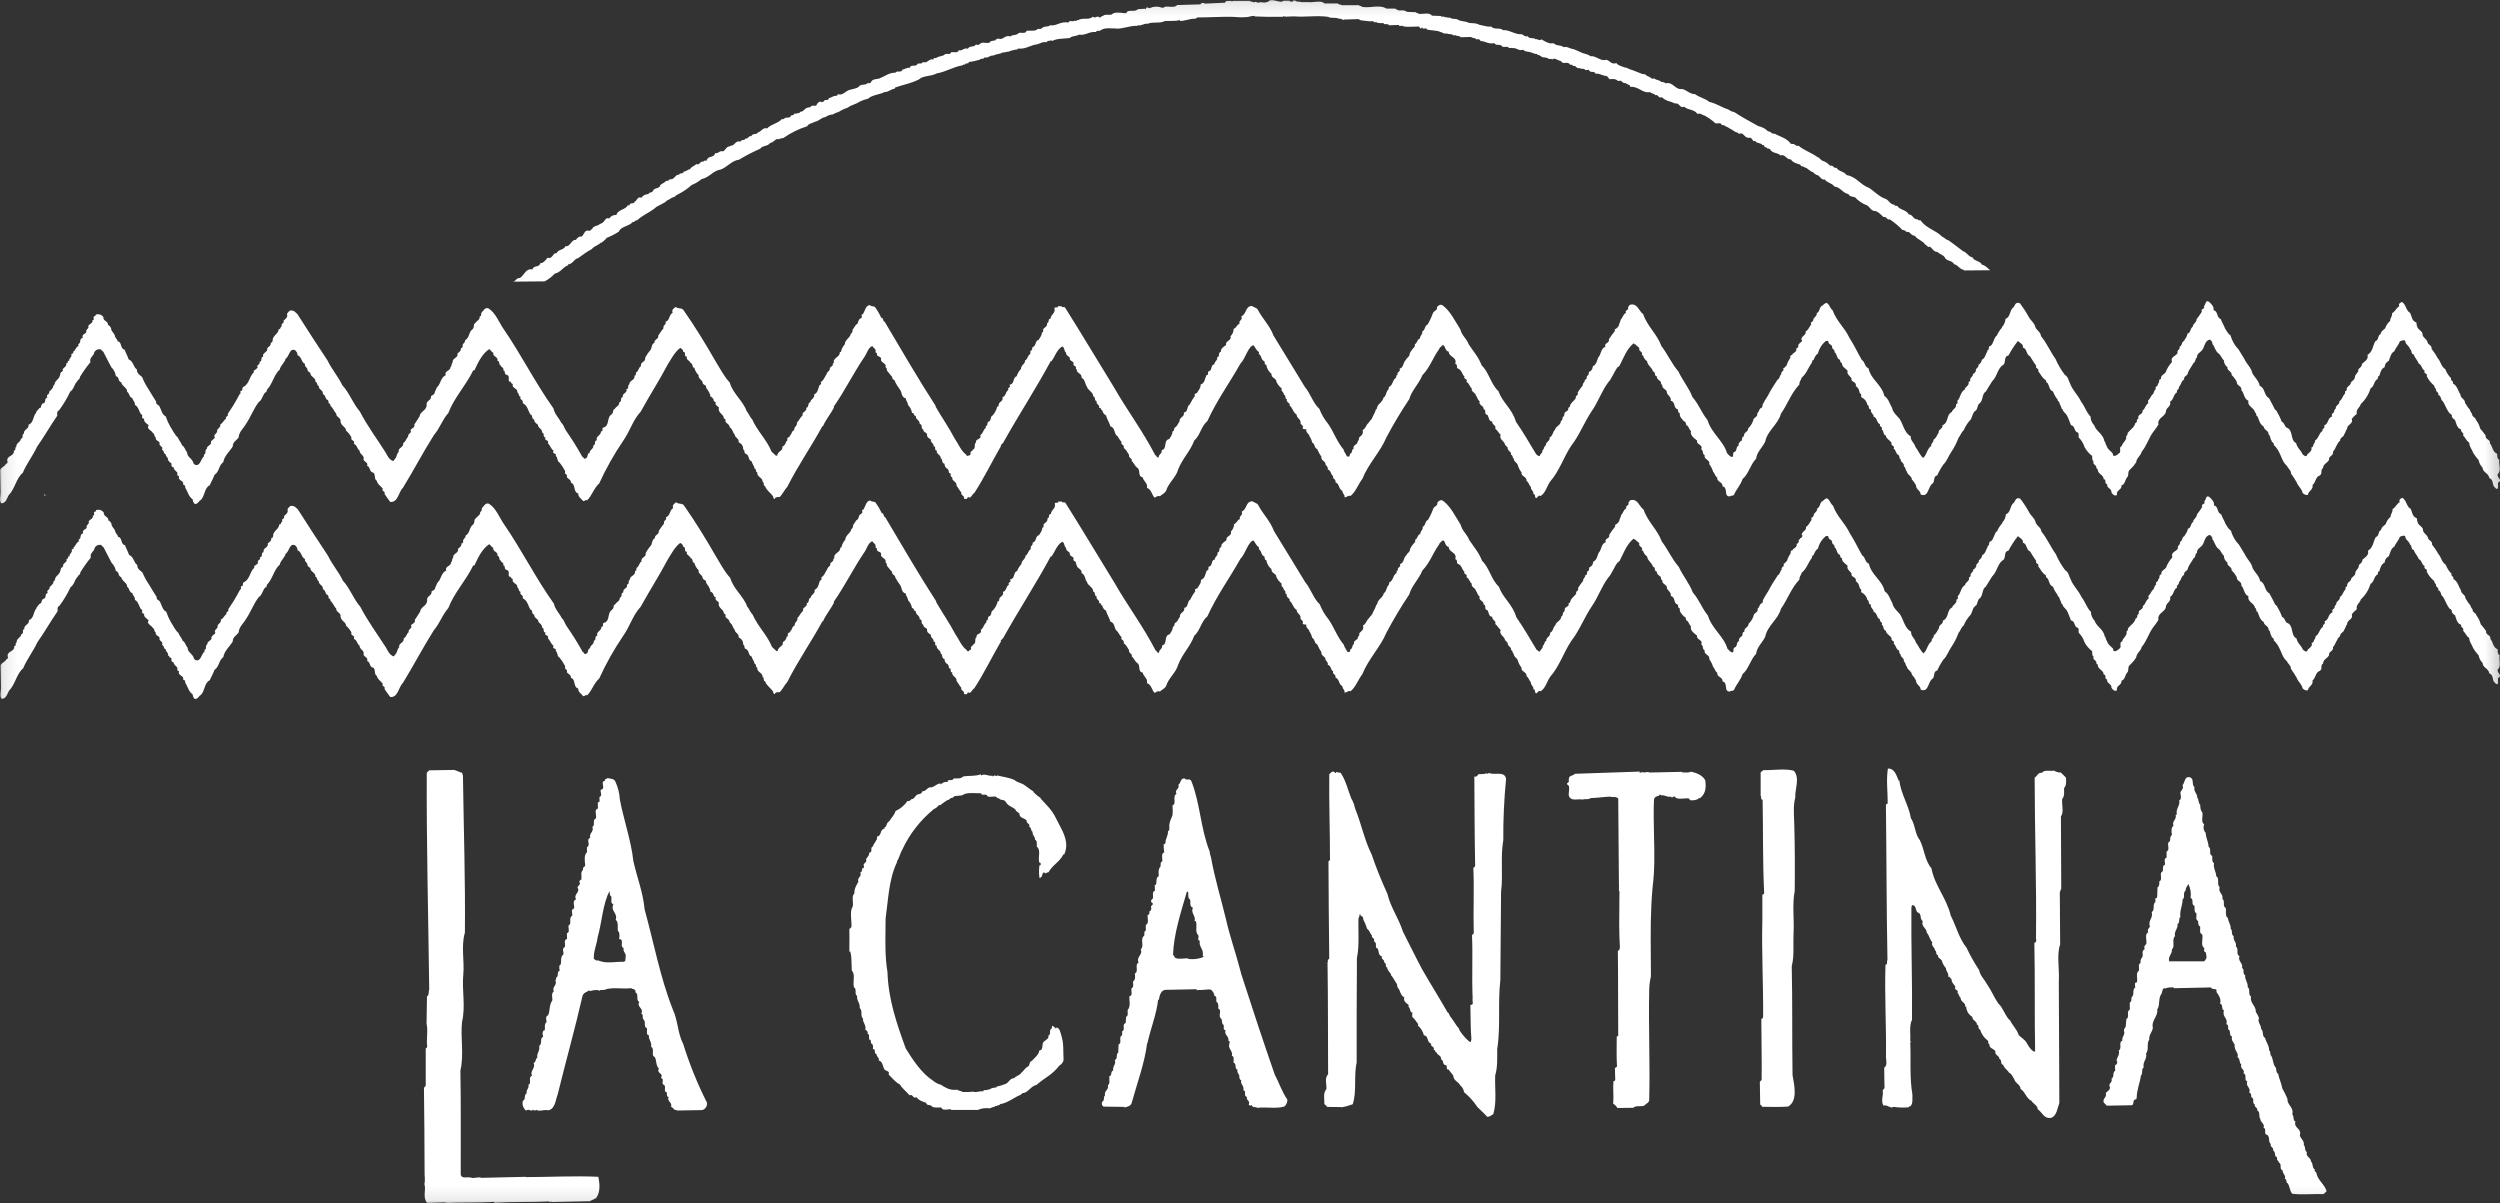 <svg xmlns="http://www.w3.org/2000/svg" xmlns:xlink="http://www.w3.org/1999/xlink" width="173.21" height="83.36" viewBox="0 0 173.21 83.36">
  <rect x="0" y="0" width="173.21" height="83.36" fill="#333333" stroke="none"/>
  <defs>
    <rect id="rect-1" width="173.21" height="83.36" x="0" y="0"/>
    <mask id="mask-2" maskContentUnits="userSpaceOnUse" maskUnits="userSpaceOnUse">
      <rect width="173.21" height="83.36" x="0" y="0" fill="black"/>
      <use fill="white" xlink:href="#rect-1"/>
    </mask>
  </defs>
  <g>
    <use fill="none" xlink:href="#rect-1"/>
    <g mask="url(#mask-2)">
      <path fill="rgb(255,255,255)" fill-rule="evenodd" d="M173.059 46.365c-.099.277.373.412.018.613-.037.148.053.316-.05.425-.127.024-.154-.122-.239-.164-.114-.207-.037-.484-.316-.582-.055-.358-.459-.388-.47-.728-.144-.141-.239-.323-.272-.521-.139-.154-.265-.319-.375-.495-.072-.231-.268-.416-.277-.713-.219-.142-.246-.331-.421-.495.079-.235-.176-.185-.14-.419-.301-.076-.353-.477-.424-.665-.064 0-.176-.144-.219-.205.037-.218-.154-.187-.219-.334-.154-.207-.272-.562-.406-.75-.195-.12-.072-.358-.312-.436.059-.218-.219-.205-.16-.436-.108-.017-.09-.146-.134-.207-.214-.18-.389-.403-.511-.654.101-.218-.259-.14-.138-.377-.237-.12-.182-.397-.419-.495-.072-.231-.268-.373-.338-.626-.237-.035-.094-.314-.268-.373-.029-.231-.329-.329-.314-.541-.068-.146-.257-.035-.384 0-.077.255-.285.436-.384.687-.252.135-.285.453-.384.669-.171.079-.282.248-.285.436-.233.092-.309.388-.367.602-.127 0-.081.15-.121.218-.274.135-.219.515-.492.654-.122.413-.354.785-.672 1.077-.057.257-.351.351-.279.687-.132.1-.251.217-.351.349.138.355-.329.368-.32.687-.083.087-.099.235-.202.386-.037.192-.292.201-.285.436-.25.198-.281.538-.489.754.053.316-.309.264-.279.58-.123.218-.397.266-.41.565-.219.111 0 .379-.239.515-.296.092-.263.493-.492.654.072.338-.288.39-.32.687-.138.02-.276-.032-.367-.137-.053-.294-.314-.456-.406-.728-.122-.215-.256-.423-.402-.624.013-.233-.219-.353-.272-.521-.305-.244-.382-.654-.562-.977-.089-.179-.21-.34-.356-.477.042-.085-.046-.126-.068-.187-.086.024-.068-.083-.09-.124-.11-.124-.053-.316-.204-.419.035-.255-.307-.286-.336-.541-.281-.181-.312-.436-.426-.706-.149-.015-.029-.231-.178-.27-.033-.336-.546-.406-.45-.811-.325-.118-.294-.562-.492-.726.055-.32-.349-.307-.316-.584-.091-.177-.211-.338-.356-.475.035-.255-.349-.307-.292-.543-.155-.11-.248-.288-.248-.477-.176-.144-.204-.377-.399-.497-.219-.183-.219-.436-.402-.654.037-.148-.114-.218-.158-.29-.382.052-.369.519-.553.735-.125.153-.377.244-.349.497-.147.068-.075.32-.244.388-.101.218-.285.412-.384.667 0 .233-.314.218-.263.475-.219.111-.202.386-.369.517.07.168-.219.198-.116.364-.272.135-.219.515-.492.654.094.314-.219.388-.281.621 0 .436-.623.464-.525.968-.11.181-.233.354-.367.519-.307.412-.439.944-.79 1.356-.077.32-.351.412-.384.733-.122.192-.27.366-.439.519-.187.155-.029.436-.219.558-.123.194-.114.447-.367.538.05.316-.397.31-.301.654-.167.109-.323-.055-.388-.179.033-.277-.351-.288-.294-.565-.235-.035-.011-.338-.246-.351 0-.296-.351-.329-.402-.602.02-.065-.046-.105-.068-.148h-.042c.077-.255-.283-.218-.187-.501-.151-.081-.05-.275-.116-.377-.21-.163-.383-.367-.509-.6-.079-.251-.217-.479-.404-.665-.024-.148.037-.235-.053-.338-.298-.055-.162-.46-.483-.515-.092-.231-.187-.501-.277-.669-.09-.168-.283-.246-.312-.456-.083.024-.066-.083-.088-.124-.064-.129-.118-.262-.162-.399-.064.024-.088-.081-.088-.124-.138-.168-.245-.358-.316-.562-.237-.076-.268-.373-.358-.56-.091-.038-.146-.131-.134-.229-.281-.159-.353-.412-.531-.619.079-.235-.239-.161-.138-.375-.153-.21-.294-.429-.424-.654-.303-.14-.187-.523-.509-.619.079-.218-.244-.331-.334-.456-.252.316-.472.655-.658 1.014-.384.052-.112.576-.439.691-.331.283-.38.815-.691 1.09-.162.238-.283.473-.439.711-.314.201-.149.654-.485.861-.081.109-.097.301-.178.436-.233.113-.266.41-.367.624-.218.225-.391.489-.509.778-.167.109-.202.344-.347.495-.128.348-.297.681-.503.99-.204.281-.301.643-.551.872-.166.236-.308.488-.424.752-.318.072-.136.449-.345.582-.314.218-.248.981-.81.743.013-.275-.329-.329-.316-.626-.077-.151-.174-.29-.29-.414 0-.233-.351-.351-.336-.541-.129-.081-.072-.316-.219-.353.055-.277-.263-.288-.219-.523-.083.024-.066-.083-.088-.124-.029-.218-.132-.122-.202-.29-.066-.105-.092-.251-.2-.312.121-.218-.219-.164-.14-.377-.112-.207-.371-.286-.399-.517-.219-.057-.116-.355-.288-.414.121-.174-.178-.185-.119-.377-.237-.078-.184-.46-.439-.517.013-.218-.241-.246-.187-.504-.235-.013-.072-.292-.244-.31-.043-.237-.2-.439-.421-.538-.044-.083.057-.233-.092-.251-.07-.218-.075-.379-.292-.519.075-.342-.369-.244-.294-.543-.132-.185-.349-.286-.27-.521-.156-.185-.391-.242-.399-.538-.151-.037-.09-.124-.134-.218-.259-.098-.184-.419-.38-.541.059-.192-.219-.183-.16-.397-.09-.166-.259-.118-.266-.351-.044-.041-.108-.02-.171-.017-.275.223-.468.529-.549.872-.149.068-.248.305-.307.453-.108-.017-.081.129-.123.194-.246.325-.36.752-.694 1.016-.037.17-.182.279-.156.471-.579.608-.832 1.4-1.282 2.025-.191.748-.946 1.171-1.097 1.962-.219.41-.575.717-.625 1.162-.393.392-.522 1.075-.937 1.404-.116.384-.426.711-.586 1.075-.059.129-.233.05-.294.135-.47 0-.081-.589-.511-.704.033-.318-.413-.283-.36-.604-.173-.1-.156-.27-.288-.392-.057-.196-.149-.38-.272-.543.077-.318-.391-.283-.316-.626-.195-.057-.053-.316-.246-.395.182-.323-.373-.327-.274-.606-.176-.142-.522-.364-.426-.654-.129-.083-.136-.273-.266-.375-.151-.037-.031-.294-.219-.29-.134-.185-.329-.286-.294-.582-.151-.017-.09-.168-.136-.251-.345-.096-.123-.504-.487-.6.035-.255-.158-.334-.27-.521.055-.299-.371-.264-.316-.582-.129-.017-.068-.146-.114-.218-.11-.124-.281-.161-.266-.373-.219-.015-.053-.316-.266-.331-.072-.294-.397-.436-.404-.709-.145-.098-.248-.245-.29-.414h-.086c.14-.279-.263-.244-.165-.501-.088-.105-.219-.164-.285-.268l-.02.022-.088-.081c-.478.373-.715 1.036-.977 1.552-.02.044-.105 0-.061.087h-.064c-.246.305-.402.796-.672 1.079-.439.584-.705 1.373-1.132 1.98-.511.757-.867 1.698-1.42 2.398-.531.798-.821 1.759-1.459 2.477-.246.366-.318.791-.674 1.014-.132-.122-.189.111-.294.137-.151-.039 0-.255-.2-.292.057-.192-.219-.29-.165-.482-.132-.1-.136-.314-.309-.414.055-.296-.415-.327-.338-.582-.126-.16-.219-.344-.272-.541-.09-.19-.283-.218-.268-.436 0-.022-.044-.02-.066-.02.006-.086-.027-.17-.09-.229h-.044c.079-.235-.285-.266-.219-.521-.105.024-.068-.168-.195-.144.035-.277-.439-.368-.298-.733-.154-.122-.219-.31-.375-.412.101-.235-.241-.266-.206-.501-.255 0-.219-.29-.334-.456-.277-.035-.031-.358-.266-.395.033-.275-.371-.242-.274-.562-.149-.059-.156-.292-.266-.395.015-.17-.371-.264-.27-.48-.151-.078-.16-.353-.377-.453.121-.235-.239-.183-.138-.377-.176-.142-.184-.436-.421-.536-.193-.037 0-.296-.219-.334.156-.491-.439-.451-.452-.855-.32-.033-.219-.628-.503-.386-.02 0-.02.041-.02.063-.105 0-.123.131-.143.153-.439.606-.604 1.223-1.161 1.812-.237.6-.735 1.038-.909 1.657-.572.856-1.1 1.74-1.582 2.649-.419 1.007-1.247 1.814-1.661 2.865-.288.366-.463.903-.819 1.188-.193-.059-.219.092-.421.096.035-.218-.158-.249-.143-.436-.303-.181-.16-.436-.487-.619.057-.235-.219-.185-.16-.419-.195-.122-.119-.379-.375-.456.057-.218-.178-.249-.162-.436-.048-.146-.327-.218-.27-.436-.118-.169-.217-.35-.294-.541-.219-.078-.138-.355-.353-.456-.03-.157-.092-.305-.184-.436-.026-.19-.261-.218-.219-.46-.066-.061-.191.026-.259-.098.123-.218-.198-.218-.14-.419 0-.218-.285-.288-.27-.521-.261-.14-.27-.48-.487-.621.079-.192-.283-.218-.184-.436-.193-.037-.031-.316-.219-.312.037-.19-.241-.246-.14-.436-.16-.129-.289-.291-.377-.475.013-.255-.369-.242-.336-.541-.194-.156-.322-.378-.36-.624-.149-.017-.09-.166-.134-.251-.259-.098-.162-.397-.399-.517.042-.022.02-.085.018-.126-.195-.122-.266-.353-.377-.475l-.04.044-.044-.022c-.375.307-.485.924-.814 1.251-.748 1.334-1.65 2.568-2.289 3.983-.457.395-.483.966-.917 1.36-.277.75-.797 1.208-1.113 2.001-.134.532-.676.929-.83 1.463-.081.172-.292.264-.439.395-.108-.083-.274.05-.358.094-.219-.218-.208-.565-.533-.682.077-.318-.248-.458-.298-.73-.364-.055-.121-.525-.382-.667-.151-.1-.219-.331-.375-.453.057-.218-.241-.205-.184-.436-.132-.166-.158-.334-.375-.475.099-.235-.263-.218-.14-.419-.176-.144-.202-.353-.377-.475-.154-.207-.101-.528-.402-.602-.048-.233-.248-.501-.298-.754-.144-.075-.243-.213-.268-.373-.127.026-.048-.218-.219-.142.077-.255-.244-.246-.165-.482-.193-.015-.053-.316-.244-.331.033-.277-.397-.436-.426-.665-.154-.166-.099-.484-.38-.624.053-.318-.371-.286-.338-.604h-.064c.119-.257-.261-.161-.14-.419-.068-.146-.325-.14-.268-.373-.132-.124-.259-.142-.266-.353-.151-.081-.075-.358-.268-.414-.397.244-.492.713-.757 1.038l-.024-.041c-1.029 1.914-2.195 3.682-3.303 5.668l-.184.196.042.02c-.628 1.077-1.209 2.28-1.861 3.27-.169.089-.241.451-.439.268-.042.063-.04.148-.125.15-.048-.016-.099-.022-.149-.017.057-.255-.239-.203-.182-.436-.134-.144-.219-.331-.336-.477.035-.296-.349-.307-.294-.582-.235-.037.013-.299-.219-.29-.024-.107-.029-.275-.158-.314-.105-.078-.165-.203-.16-.334-.235-.035-.094-.314-.266-.373.035-.233-.327-.288-.272-.543-.235-.013.013-.275-.219-.29.037-.218-.241-.246-.184-.46-.129-.102-.303-.159-.268-.395-.088-.124-.259-.118-.263-.31-.219-.078 0-.36-.246-.373.011-.296-.285-.288-.272-.565-.171 0-.092-.218-.263-.218-.033-.204-.128-.392-.272-.541-.026-.218-.134-.251-.162-.462-.323-.096-.246-.373-.38-.58-.135-.177-.254-.365-.358-.562.037-.148-.239-.14-.202-.353-.11-.102-.219-.268-.331-.392-.088-.083.015-.218-.136-.27.119-.301-.393-.307-.294-.584-.029-.218-.367-.116-.29-.395-.042 0-.064-.039-.108-.059.079-.235-.136-.273-.219-.436-.316.135-.388.582-.573.8-.755 1.123-1.317 2.283-2.114 3.427l.044.02c-.202.408-.593.872-.77 1.308h-.044c-.808 1.485-1.646 2.651-2.43 4.199-.187.196-.327.517-.533.713-.149-.015-.277-.011-.358.14-.066-.02-.09-.126-.092-.19-.178-.249-.481-.436-.553-.702-.171-.037-.031-.296-.178-.292.033-.318-.439-.347-.362-.687h-.086c.02-.085-.026-.148-.05-.231-.061.022-.086-.083-.088-.146-.074-.118-.135-.244-.182-.375-.237-.057-.14-.436-.399-.517-.149-.039-.029-.275-.178-.292.022-.218-.107-.423-.314-.499.055-.277-.266-.31-.272-.541-.132-.124-.138-.336-.29-.458-.066-.02-.07-.146-.114-.218-.11-.122-.303-.159-.219-.373-.055-.017-.102-.053-.132-.102 0-.275-.439-.347-.34-.73-.068-.105-.303-.161-.219-.375-.086-.017-.088-.039-.132-.081-.01-.143-.106-.265-.244-.31.015-.218-.182-.436-.294-.606.057-.218-.239-.161-.246-.373 0-.148-.327-.266-.27-.501-.146-.133-.247-.307-.292-.499-.193-.035-.075-.314-.266-.329 0-.041 0-.063-.046-.083-.068-.126-.281-.161-.202-.355-.279-.035 0-.316-.266-.351.018-.126-.114-.218-.2-.27-.375.266-.658.824-.878 1.169-.564 1.077-1.277 2.18-1.863 3.253-.536.565-.766 1.397-1.218 2.025-.635.935-1.189 1.921-1.657 2.948-.375.327-.507.861-.838 1.166-.132-.081-.189.133-.298.031-.112-.166-.327-.244-.314-.499-.386-.116-.145-.63-.511-.746.037-.192-.2-.27-.29-.395.042-.044 0-.105.018-.148-.064-.02-.086-.061-.129-.102-.024-.083.037-.148-.029-.218-.102-.191-.222-.372-.358-.541-.193-.078-.094-.358-.27-.458.145-.194-.301-.118-.138-.355-.219-.164-.219-.353-.397-.517.119-.257-.305-.161-.162-.399-.235-.035-.031-.294-.244-.351.035-.255-.307-.31-.272-.521-.11-.102-.283-.183-.266-.373-.219-.037-.075-.316-.268-.353-.178-.29-.189-.608-.533-.787.077-.257-.263-.218-.143-.436-.193-.059-.092-.294-.244-.312.099-.277-.413-.262-.294-.584-.169 0-.09-.187-.259-.161-.092-.166.072-.403-.165-.46-.237-.057-.05-.316-.244-.312.079-.218-.176-.205-.18-.353-.149-.017-.031-.294-.219-.312.055-.318-.347-.264-.292-.562-.129-.037-.178-.205-.285-.244-.5.331-.781.953-1.021 1.469h-.083c-.52 1.075-1.317 1.879-1.723 2.95-.439.499-.586 1.055-.996 1.526-.753 1.186-1.398 2.433-2.151 3.66-.309.286-.331 1.027-.878.979-.154-.185-.266-.373-.399-.558.101-.194-.239-.164-.116-.358-.134-.185-.373-.307-.421-.558-.239-.12-.018-.552-.338-.584-.173-.1-.119-.397-.334-.436.101-.235-.156-.249-.246-.436.097-.32-.266-.331-.274-.628-.198-.142-.138-.355-.397-.475.119-.279-.261-.183-.162-.436-.095-.18-.223-.342-.377-.475 0-.253-.351-.327-.38-.624.055-.277-.329-.307-.294-.541-.176-.185-.219-.416-.421-.56.083-.065-.046-.105-.068-.166h-.044c0-.105 0-.231-.114-.251-.129-.1-.094-.314-.288-.392.055-.277-.307-.288-.272-.543-.173-.059-.072-.273-.244-.31.055-.277-.395-.368-.338-.604-.091-.046-.167-.117-.219-.205.059-.172-.219-.205-.16-.419-.283-.14-.206-.482-.531-.619.04-.129-.092-.273-.158-.334-.391-.179-.393.436-.658.591-.055.277-.349.453-.404.752-.395.329-.503 1.009-.878 1.38-.042.065-.015.218-.123.194-.187.196-.219.536-.45.669-.369.475-.564 1.053-.891 1.526-.182.323-.474.523-.505.924-.143.218-.417.31-.408.626-.202.347-.577.632-.658 1.09-.334.242-.257.641-.612.885-.079.255-.219.451-.32.709-.399.201-.318.728-.63 1.033-.125.046-.204.303-.417.266-.087-.082-.137-.195-.138-.314-.261-.183-.312-.436-.467-.726-.088-.061 0-.296-.202-.29.097-.32-.391-.242-.274-.606-.191.026-.09-.187-.134-.251-.11-.122-.239-.183-.246-.351-.277-.013-.031-.338-.266-.331-.044-.063-.046-.168-.132-.124.081-.192-.156-.27-.14-.436-.193-.059-.092-.275-.266-.312.121-.277-.261-.244-.162-.501-.09-.146-.325-.161-.268-.373-.149-.039-.05-.253-.2-.292-.07-.187-.478-.281-.294-.541-.088-.102-.369-.218-.312-.456-.298-.013 0-.255-.219-.312-.134-.187-.187-.545-.424-.643.035-.218-.158-.292-.165-.46-.259-.1-.18-.314-.375-.456.035-.255-.351-.371-.402-.654-.281-.118-.097-.355-.375-.436-.036-.213-.139-.41-.294-.562-.16-.336-.362-.667-.52-1.001-.026-.126-.151-.102-.178-.229-.19-.064-.398.024-.483.205-.015.233-.373.371-.257.654-.27.329-.517.676-.737 1.04.026.168-.165.172-.182.301-.219.196-.219.534-.489.713-.212.456-.471.89-.773 1.293-.147.068-.143.218-.116.362-.509.735-.915 1.467-1.405 2.158-.301.643-.733 1.186-.99 1.807-.459.373-.542 1.116-.977 1.552-.123.194-.176.556-.516.565-.156-.185-.037-.549-.044-.761l-.026-1.563c.079-.194.314-.218.393-.414.219-.05.035-.218.116-.364.101-.218.483-.218.439-.562.193.015.015-.218.165-.238-.031-.296.309-.327.323-.582.219-.026.013-.316.204-.344-.031-.316.373-.307.32-.624.36-.116.303-.58.509-.798.04-.148.143-.218.246-.344.042-.044.127 0 .103-.087.02-.065.057-.257.206-.262.167-.089.011-.338.244-.388-.134-.249.187-.194.116-.384.081-.129.312-.242.285-.453.086.041.061-.065.103-.109.013-.233.29-.305.347-.538.061-.087.011-.296.182-.301-.046-.083.125-.068.018-.129.037-.192.334-.218.241-.451.193.037.037-.233.23-.177-.07-.187.219-.24.134-.469.042-.044.191-.026.123-.153.169-.089.162-.301.371-.412 0-.044.02-.107-.024-.126.255-.072.033-.36.327-.436-.092-.251.184-.259.246-.388-.072-.231.206-.196.136-.436.081-.15.356-.201.285-.41.044.02.086-.024.105-.046-.018-.047-.027-.096-.026-.146.02-.107.169-.048.145-.174.198-.08.425-.006.538.174-.035.277.349.264.314.541.129.017.154.144.219.218-.015.19.158.292.25.48 0 .19.178.249.204.436.32.033.143.504.485.578.072.231.219.46.277.669.345.137.314.541.575.702-.035.255.219.397.356.519.12.293.272.572.452.833.178.292.336.562.538.872-.059.17.154.207.219.312.136.249.167.565.439.704.082.247.189.485.318.711.156.229.294.562.536.767.048.19.219.312.27.521.195.1.202.312.356.497 0 .338.375.412.439.75.064.114.207.156.323.096.219-.155.202-.408.408-.584v-.126c.189-.026.011-.296.2-.386-.026-.19.219-.218.288-.39-.07-.166.184-.259.266-.388-.158-.249.219-.262.154-.534.083-.107.27-.218.219-.388.189-.089.219-.259.393-.392-.048-.187.219-.155.119-.32.121-.194.244-.366.367-.56.182-.301.303-.517.465-.818.127-.046 0-.148.077-.235.173.037.059-.192.165-.259.439-.203.404-.711.735-1.016v-.126c.105-.024.187-.133.27-.198-.134-.218.25-.218.116-.406.255 0 .033-.34.266-.347-.094-.316.353-.286.281-.602.103-.109.272-.155.244-.388.129.039.103-.109.145-.174l-.022-.02c.075-.34.413-.414.426-.733.171.017.079-.17.219-.196-.094-.273.187-.133.116-.384.145-.153.312-.218.241-.495.081-.065.14-.238.29-.218.219 0 .325.159.439.264.715 1.121 1.317 2.056 2.076 3.196.274.584.759 1.142 1.032 1.727.485.515.72 1.249 1.205 1.805.542 1.042 1.185 1.892 1.791 2.847.134.251.248.499.529.597l.184-.238c.04-.085.097-.342.2-.408-.092-.273.353-.286.303-.602.219-.133.202-.344.349-.436-.07-.231.292-.242.156-.471.081-.129.336-.157.266-.388.123-.153.244-.388.367-.56.033-.34.478-.395.489-.776-.075-.316.351-.307.301-.624.083-.065.272-.113.268-.303.081-.109.097-.279.18-.344.219-.198.219-.654.573-.8-.116-.314.334-.286.325-.56.125-.087.035-.255.16-.323-.072-.314.417-.307.323-.621.105-.089.272-.179.244-.39.088.041.086-.044.125-.087-.07-.218.184-.238.158-.436.336-.201.239-.58.531-.778.145-.153.011-.338.2-.436.081-.15.314-.198.285-.436.149-.046.081-.15.121-.257.145-.153.244-.388.481-.31.498.303.733.972 1.067 1.45 1.225 1.783 2.177 3.706 3.444 5.485.077.399.382.654.542.999.151.102.202.355.314.521.412.59.793 1.2 1.141 1.829.105 0 .07.187.219.12.219-.07.075-.34.285-.39 0-.218.29-.262.261-.515.219-.07 0-.296.246-.366-.114-.273.29-.305.281-.602.219 0 0-.275.204-.281.421-.161.171-.702.546-.905l-.02-.022c.189-.068.033-.296.219-.344.101-.192.334-.218.325-.475.219-.048.013-.296.246-.366-.072-.273.353-.264.239-.536.219 0 .055-.299.204-.323 0-.318.417-.266.364-.626.149.017.059-.15.121-.218.189-.111.14-.32.329-.436-.072-.294.353-.286.281-.558.098-.195.221-.377.367-.541.123-.172.053-.403.283-.517-.048-.231.314-.242.263-.495.112-.18.235-.352.369-.517-.072-.233.206-.198.136-.436.316-.116.219-.473.492-.63-.092-.218.097-.32.219-.408.134.166.406.031.54.238.825 1.182 1.497 2.285 2.239 3.573.312.499.54.979.957 1.432.219.776.935 1.284 1.168 1.977.154.164.219.416.38.56.364.835 1.023 1.43 1.345 2.246l.329.307c.018-.063.018-.063.064 0 .013-.255.246-.325.347-.475l.018-.17c.119-.065.208-.174.246-.303v-.063c.086.017.083-.087.103-.109-.09-.19.187-.155.162-.281.167-.131.097-.32.307-.39-.048-.218.248-.303.178-.512.165-.153.202-.323.369-.475.064-.046.018-.129.037-.172.081-.129.314-.198.244-.388.219-.026.075-.34.288-.388-.026-.19.334-.264.261-.536.272-.116.285-.436.364-.626.064-.022.083-.087.125-.109l-.026-.126c.23-.133.266-.368.41-.562.037-.192.187-.153.219-.344-.048-.168.272-.157.202-.388.147 0 .015-.17.099-.235.121-.218.397-.244.388-.541.129.017.081-.129.123-.172.047-.136.122-.26.219-.366.011-.338.391-.456.424-.754.108-.024.103-.15.123-.235v-.041c.125-.111.16-.323.329-.392.101-.192.033-.275.244-.388.169-.089-.072-.273.14-.279.143-.238.195-.641.494-.628.088.124.235.035.345.137.165.228.308.472.426.728.193.037.07.218.244.29 1.165 1.962 2.357 4.014 3.54 5.843l-.02.022c.439.77.915 1.432 1.317 2.204.266.373.452.896.821 1.14-.018.085.044.041.066.083.044-.024.086 0 .105-.046v-.044c.086.02.105-.044.123-.109-.068-.187.145-.153.143-.279.252-.072.05-.403.239-.515-.092-.253.421-.183.283-.495.219-.133.182-.344.391-.521 0-.02.018-.085-.024-.105.219-.026.055-.296.246-.325.187-.111.053-.318.241-.408.161-.176.272-.391.323-.624.066.02.086-.024.105-.068-.05-.273.353-.264.259-.578.274-.094.182-.366.413-.499-.09-.168.123-.153.119-.279-.031-.015-.049-.049-.044-.083.382-.055.198-.493.492-.586.066-.177.166-.34.296-.477 0-.275.29-.327.281-.58.189-.092.182-.364.349-.436.029-.069.035-.146.015-.218.105-.024.145-.153.14-.259.296-.092.158-.449.439-.519.081-.15.246-.325.219-.515.171.015.037-.17.121-.259.083-.089.272-.155.244-.386.191-.05.013-.299.246-.305-.029-.273.373-.371.257-.726.081-.131.235.035.25-.135h.257c-.018.126.169 0 .237.098 1.139 1.807 2.239 3.658 3.38 5.509.9 1.581 2.01 3.052 2.869 4.718.086 0 .092.218.239.142-.048-.19.27-.262.2-.493.421-.096.086-.68.529-.776.101-.174.219-.283.219-.515.105-.026.123-.153.14-.259.219-.111.219-.281.351-.436-.031-.316.373-.307.301-.621.318-.052.178-.436.408-.562.101-.213.224-.415.367-.604-.088-.061.015-.19.123-.172.101-.194.285-.368.259-.602.294-.092.285-.388.406-.654.219 0 .013-.275.204-.281.219-.113.072-.425.349-.475 0-.218.268-.283.178-.473.252-.07.033-.316.266-.388l.035-.192c.096-.111.208-.207.334-.283-.075-.316.397-.266.301-.602.141-.135.22-.32.219-.515.191-.048.219-.303.415-.351-.112-.218.25-.24.114-.512.399-.179.255-.704.744-.719.132.102.303.118.391.242.318.626.845 1.118 1.097 1.81.694 1.142 1.521 2.474 2.171 3.554.377.436.59 1.169 1.005 1.526.144.377.348.728.606 1.04.38.538.615 1.251 1.078 1.788 0 .126.156.292.219.46l.149.037c.05-.062.078-.139.079-.218.171 0 .077-.279.246-.347-.048-.218.121-.235.246-.366 0-.107.101-.194.138-.323-.022 0-.022-.041-.022-.061.165-.174.334-.218.261-.538.208-.089.244-.366.391-.477.076-.105.158-.206.246-.303.059-.192.202-.366.259-.578 0-.063.042-.065.081-.109.053-.384.393-.414.467-.776.169-.089.162-.301.263-.473.061-.065.143-.194.099-.257.316-.135.241-.493.514-.654 0-.063 0-.218.101-.172-.092-.251.25-.218.136-.449.316-.094.219-.436.439-.604.04-.15.292-.242.263-.453.091-.175.209-.335.349-.475l.015-.17c.169-.068.16-.364.351-.392-.026-.19.219-.301.156-.491.219-.092.158-.408.369-.477.154-.259.281-.532.38-.815.103-.15.336-.198.266-.388.105-.109.206-.218.38-.137.544.386.865 1.09 1.244 1.677.097.421.439.654.584 1.042.314.477.687.889.895 1.454.505.473.636 1.308 1.161 1.786.303.837.931 1.179 1.214 2.123.536.767.917 1.454 1.411 2.265.108.017.09.146.237.098.018-.148.219-.196.18-.386.147-.068.077-.277.246-.347-.029-.251.309-.283.261-.556.23-.092.2-.388.367-.519.055-.277.397-.288.408-.606.127-.046.101-.192.14-.299.105 0 .081-.153.121-.218l-.022-.022c.081-.17.338-.135.266-.388.086.02.105-.065.125-.109.035-.233.307-.368.408-.562-.068-.187.23-.177.119-.364.109-.182.232-.355.367-.519-.046-.146.165-.218.138-.384.171 0 .101-.194.162-.281.171 0 .035-.275.204-.301.116-.076.184-.206.182-.344.272-.135.285-.41.384-.626.219-.218.154-.617.492-.733-.116-.294.312-.218.239-.517.124-.196.261-.384.41-.562v-.126c.13-.054.233-.156.29-.283 0-.126.121-.257.116-.384.145-.131.158-.364.369-.477-.092-.218.25-.177.138-.384.061-.046.059-.129.143-.174.507-.142.61.436.915.654.281.839.957 1.369 1.26 2.206.419.538.696 1.208 1.181 1.764.274.606.737 1.142.97 1.77.439.495.628 1.09 1.047 1.6.263.903 1.097 1.428 1.348 2.287.11.102.2.249.349.266.147-.048 0-.318.16-.344.219-.089.075-.362.305-.453-.066-.124.059-.218.119-.299.193 0 .013-.296.246-.347-.07-.251.312-.305.283-.536.192-.181.325-.413.384-.669.125-.129.294-.177.246-.388.145-.087.116-.34.327-.39.02-.063.061-.148.037-.19.123-.218.219-.41.386-.654.16-.323.406-.711.658-1.09.167-.068.119-.257.263-.388-.068-.19.25-.198.119-.386.105-.024.165-.15.248-.218.05-.177.132-.344.241-.493.042-.044-.026-.126.037-.172.04-.107.149 0 .123-.129.125-.089.316-.159.266-.39.108.02.103-.109.167-.153-.11-.102.101-.15.077-.235.108 0 .147-.109.167-.174l-.088-.061c.086 0 .018-.105.081-.129.061-.129.292-.198.244-.41.189-.111.246-.303.391-.497-.066-.061 0-.129.015-.17.086.017.105-.089.125-.131 0-.19.27-.24.241-.473.23-.092.178-.471.388-.519.074-.086.167-.154.272-.198.219.078.244.373.439.515.279.776.823 1.184 1.165 1.914.312.477.562 1.02.854 1.526.239.142.184.482.465.578.173.8.928 1.138 1.097 1.916.305.201.358.538.538.831.053.314.314.519.511.746.268.395.329.985.784 1.225-.033.318.268.458.32.733.176.205.292.541.533.767.27-.218.259-.621.571-.844-.048-.187.206-.259.138-.406.208-.133.266-.368.369-.497-.05-.231.331-.286.261-.517.463-.203.235-.704.658-.929.037-.192.353-.264.281-.536.066.017.105-.068.125-.111-.042-.02-.024-.083-.024-.126.219-.196.195-.597.509-.776 0-.19.353-.264.261-.536.064.02.083-.046.125-.089-.07-.218.206-.238.178-.449.105-.024.125-.109.206-.196-.048-.231.219-.218.18-.436.128-.084.215-.217.244-.366.219-.092.246-.388.367-.56v-.085c.193 0 .013-.296.219-.303.23-.155.219-.578.439-.711.089-.207.213-.397.367-.562l-.022-.02c.154-.156.246-.362.259-.58.316-.116.283-.495.47-.733.208-.113.156-.491.522-.355.232.302.44.621.623.955.114.231.375.392.439.665.064.273.393.368.402.654.399.475.658 1.103 1.007 1.578.172.4.394.778.658 1.125.219.098.248.395.36.602.184.482.555.789.762 1.249.266.329.34.709.647 1.016.004.227.094.445.252.608.162.46.615.573.715 1.121.088.039.048.19.136.27.072.275.29.395.421.538.044.063 0 .218.134.187.149.017.272-.157.356-.203.123-.129-.077-.421.156-.469.015-.233.373-.392.298-.687.075-.046.114-.132.101-.218.184-.238.478-.395.533-.693.191-.026.035-.277.219-.303-.097-.336.334-.264.281-.558.208-.133.18-.386.391-.499v-.218c.167-.111.182-.342.349-.436.059-.129.057-.233.182-.342-.092-.218.187-.155.138-.364.169-.048 0-.318.219-.325-.029-.275.204-.303.327-.475.097-.264.246-.505.439-.711-.14-.377.285-.39.386-.626-.07-.218.206-.218.136-.449.189-.026.116-.32.307-.39.079-.17.219-.281.239-.515.255-.05.16-.342.371-.475-.026-.17.268-.283.261-.517.133-.165.255-.339.367-.519-.114-.251.272-.155.138-.384.147-.089.092-.469.353-.307.154.144.371.327.316.582.342.076.184.504.509.621.07.231.219.436.294.654.134.185.182.353.377.475.101.368.294.705.562.979.134.218.268.436.404.665.16.355.463.578.54.957.158.312.463.536.516.894.388.137.277.669.643.85.136.27.27.477.386.75.044.063.151.102.176.218.131.21.238.435.318.669.171.037.202.29.312.392.538.174.239.872.691 1.101.053.316.336.497.439.77.088.061.156.166.281.12.057-.218.439-.31.325-.582.073-.01.132-.064.149-.135.02-.107.145-.196.119-.323.272-.155.261-.515.514-.654-.048-.187.219-.174.116-.384.336-.137.219-.515.557-.63-.116-.251.184-.196.136-.406.042-.024.059-.129.123-.153-.07-.187.29-.262.241-.493.219-.135.219-.388.388-.521l.015-.19c.088.039.083-.065.105-.087-.031-.253.29-.264.283-.497.123-.15.292-.198.285-.41.057-.218.268-.283.241-.515.103-.087.27-.218.244-.368.167-.153.481-.31.386-.624.377-.218.364-.654.546-.948.255-.07.138-.406.369-.497 0-.168.184-.279.309-.39.063-.201.182-.381.345-.517 0-.218.162-.303.134-.534.219-.113.268-.347.498-.48-.07-.19.055-.235.182-.303.303.183.274.606.577.767.112.218.101.525.402.643.086.039 0 .17.07.231 0 .275.417.347.382.624.048.231.329.307.358.56.09.168.303.183.268.416.166.205.313.423.439.654.198.207.219.567.514.748.083.236.221.449.402.624-.079.192.195.164.116.355.325.181.358.519.536.789-.013.253.327.286.316.582.088.083.156.273.266.375.11.102.072.229.219.353-.035.218.241.246.27.436.14.178.24.384.294.604.135.151.261.31.377.475-.057.299.347.244.292.543.198.218.167.586.511.726-.015.17 0 .338.14.419-.086.29.121.728-.127.959z"/>
      <path fill="rgb(255,255,255)" fill-rule="evenodd" d="M173.059 32.833c-.099.277.373.412.018.613-.037.15.053.316-.05.425-.127.024-.154-.122-.239-.164-.114-.207-.037-.484-.316-.582-.055-.358-.459-.388-.47-.726-.143-.142-.238-.325-.272-.523-.139-.154-.265-.319-.375-.495-.072-.231-.268-.416-.277-.713-.219-.142-.246-.331-.421-.495.079-.235-.176-.185-.14-.419-.301-.076-.353-.477-.424-.665-.064 0-.176-.144-.219-.205.037-.218-.154-.185-.219-.334-.154-.205-.272-.562-.406-.748-.195-.122-.072-.36-.312-.436.059-.218-.219-.205-.16-.436-.108-.017-.09-.144-.134-.218-.214-.18-.389-.403-.511-.654.101-.218-.259-.14-.138-.377-.237-.118-.182-.397-.419-.495-.072-.231-.268-.373-.338-.626-.237-.035-.094-.314-.268-.371-.029-.233-.329-.331-.314-.543-.068-.146-.257-.035-.384 0-.077.255-.285.436-.384.689-.252.133-.285.451-.384.667-.171.079-.282.248-.285.436-.233.092-.309.388-.367.602-.127 0-.081.153-.121.218-.274.135-.219.515-.492.654-.122.413-.354.785-.672 1.077-.057.257-.351.351-.279.687-.132.1-.251.217-.351.349.138.355-.329.368-.32.687-.083.087-.099.235-.202.386-.037.192-.292.201-.285.436-.25.198-.281.538-.489.757.053.316-.309.262-.279.58-.123.218-.397.264-.41.562-.219.111 0 .379-.239.515-.296.094-.263.493-.492.654.072.338-.288.39-.32.689-.138.018-.276-.034-.367-.14-.053-.294-.314-.456-.406-.728-.121-.215-.255-.422-.402-.621.013-.233-.219-.355-.272-.521-.305-.246-.382-.654-.562-.979-.089-.179-.21-.34-.356-.477.042-.085-.046-.124-.068-.187-.086.024-.068-.083-.09-.124-.11-.124-.053-.316-.204-.419.035-.253-.307-.286-.336-.538-.281-.183-.312-.436-.426-.709-.149-.015-.029-.231-.178-.268-.033-.338-.546-.408-.45-.813-.325-.118-.294-.562-.492-.726.055-.318-.349-.307-.316-.582-.091-.178-.211-.339-.356-.477.035-.255-.349-.307-.292-.541-.155-.112-.247-.29-.248-.48-.176-.144-.204-.375-.399-.497-.219-.183-.219-.436-.402-.643.037-.15-.114-.231-.158-.292-.382.052-.369.519-.553.735-.125.153-.377.244-.349.497-.147.068-.075.32-.244.388-.101.218-.285.412-.384.667 0 .233-.314.218-.263.475-.219.111-.202.386-.369.519.07.166-.219.196-.116.362-.272.135-.219.515-.492.654.094.314-.219.388-.281.621 0 .436-.623.464-.525.968-.11.181-.233.354-.367.519-.307.412-.439.944-.79 1.356-.077.32-.351.412-.384.733-.122.192-.27.366-.439.519-.187.155-.029.436-.219.558-.123.194-.114.447-.367.538.05.316-.397.31-.301.654-.167.109-.323-.055-.388-.179.033-.277-.351-.288-.294-.562-.235-.037-.011-.34-.246-.353 0-.296-.351-.329-.402-.602.02-.065-.046-.105-.068-.146h-.042c.077-.255-.283-.218-.187-.501-.151-.081-.05-.275-.116-.377-.21-.163-.383-.367-.509-.6-.079-.251-.217-.479-.404-.665-.024-.148.037-.233-.053-.338-.298-.055-.162-.46-.483-.515-.092-.229-.187-.501-.277-.669-.09-.168-.283-.244-.312-.456-.083.024-.066-.083-.088-.124-.063-.128-.117-.261-.162-.397-.064.022-.088-.083-.088-.124-.137-.168-.244-.358-.316-.562-.237-.078-.268-.373-.358-.562-.087-.036-.141-.124-.134-.218-.281-.161-.353-.414-.531-.621.079-.233-.239-.161-.138-.375-.153-.21-.295-.428-.424-.654-.303-.137-.187-.523-.509-.619.079-.218-.244-.331-.334-.456-.252.316-.472.656-.658 1.014-.384.055-.112.576-.439.691-.331.283-.38.815-.691 1.09-.162.238-.283.475-.439.713-.314.198-.149.654-.485.859-.081.109-.097.301-.178.436-.233.113-.266.41-.367.624-.218.225-.391.489-.509.778-.167.111-.202.344-.347.497-.128.347-.297.679-.503.988-.204.281-.301.643-.551.872-.166.236-.308.488-.424.752-.318.074-.136.449-.345.582-.314.218-.248.981-.81.743.013-.275-.329-.329-.316-.626-.077-.151-.174-.29-.29-.414 0-.233-.351-.351-.336-.541-.129-.081-.072-.316-.219-.353.055-.277-.263-.288-.219-.523-.083.024-.066-.083-.088-.124-.029-.218-.132-.122-.202-.29-.066-.102-.092-.251-.2-.312.121-.218-.219-.161-.14-.377-.112-.207-.371-.286-.399-.517-.219-.057-.116-.355-.288-.414.121-.174-.178-.185-.119-.377-.237-.078-.184-.46-.439-.517.013-.218-.241-.246-.187-.501-.235-.015-.072-.294-.244-.312-.042-.237-.2-.438-.421-.536-.044-.085.057-.235-.092-.253-.07-.218-.075-.377-.292-.519.075-.342-.369-.244-.294-.543-.132-.185-.349-.286-.27-.521-.156-.185-.391-.242-.399-.538-.151-.037-.09-.124-.134-.218-.259-.098-.184-.419-.38-.538.059-.194-.219-.185-.16-.399-.09-.166-.259-.118-.266-.351-.044-.041-.108-.017-.171-.017-.274.223-.467.53-.549.872-.149.07-.248.305-.307.453-.108-.017-.081.131-.123.194-.246.325-.36.752-.694 1.016-.037.17-.182.279-.156.471-.579.608-.832 1.4-1.282 2.025-.191.748-.946 1.171-1.097 1.962-.219.41-.575.717-.625 1.162-.393.392-.522 1.075-.937 1.404-.116.384-.426.711-.586 1.075-.059.129-.233.05-.294.135-.47 0-.081-.589-.511-.704.033-.318-.413-.283-.36-.602-.173-.102-.156-.273-.288-.395-.057-.196-.149-.38-.272-.543.077-.318-.391-.283-.316-.626-.195-.057-.053-.316-.246-.395.182-.323-.373-.327-.274-.604-.176-.144-.522-.366-.426-.665-.129-.081-.136-.273-.266-.373-.151-.039-.031-.296-.219-.29-.134-.187-.329-.288-.294-.584-.151-.017-.09-.168-.136-.251-.345-.096-.123-.504-.487-.6.035-.255-.158-.334-.27-.521.055-.296-.371-.264-.316-.582-.129-.017-.068-.146-.114-.218-.11-.122-.281-.161-.266-.373-.219-.015-.053-.316-.266-.331-.072-.294-.397-.436-.404-.706-.144-.099-.247-.247-.29-.416h-.086c.14-.279-.263-.246-.165-.504-.088-.105-.219-.164-.285-.268l-.02.022-.088-.081c-.478.373-.715 1.036-.977 1.552-.02.044-.105 0-.061.087h-.064c-.246.305-.402.796-.672 1.079-.439.584-.705 1.376-1.132 1.98-.511.757-.867 1.698-1.42 2.398-.531.798-.821 1.759-1.459 2.477-.246.368-.318.794-.674 1.014-.132-.122-.189.113-.294.137-.151-.039 0-.255-.2-.29.057-.194-.219-.29-.165-.484-.132-.1-.136-.312-.309-.414.055-.296-.415-.325-.338-.582-.126-.16-.219-.344-.272-.541-.09-.19-.283-.218-.268-.436 0-.02-.044-.02-.066-.02.006-.086-.027-.17-.09-.229h-.044c.079-.235-.285-.268-.219-.523-.105.024-.068-.168-.195-.144.035-.275-.439-.368-.298-.73-.154-.124-.219-.312-.375-.414.101-.235-.241-.266-.206-.501-.255 0-.219-.29-.334-.456-.277-.035-.031-.358-.266-.392.033-.277-.371-.244-.274-.565-.149-.059-.156-.292-.266-.395.015-.17-.371-.264-.27-.477-.151-.081-.16-.355-.377-.456.121-.235-.239-.183-.138-.377-.176-.142-.184-.436-.421-.536-.193-.037 0-.296-.219-.334.156-.491-.439-.451-.452-.855-.32-.033-.219-.628-.503-.386-.02 0-.02.044-.02.063-.105 0-.123.131-.143.153-.439.606-.604 1.225-1.161 1.812-.237.6-.735 1.038-.909 1.657-.572.856-1.1 1.74-1.582 2.649-.419 1.007-1.247 1.814-1.661 2.865-.288.368-.463.903-.819 1.188-.193-.059-.219.092-.421.096.035-.218-.158-.249-.143-.436-.303-.181-.16-.436-.487-.619.057-.235-.219-.185-.16-.419-.195-.122-.119-.377-.375-.456.057-.218-.178-.249-.162-.436-.048-.148-.327-.218-.27-.436-.118-.169-.217-.35-.294-.541-.219-.078-.138-.355-.353-.456-.03-.157-.093-.305-.184-.436-.026-.19-.261-.218-.219-.46-.066-.061-.191.028-.259-.098.123-.218-.198-.218-.14-.419 0-.218-.285-.288-.27-.521-.261-.14-.27-.48-.487-.621.079-.192-.283-.218-.184-.436-.193-.037-.031-.316-.219-.31.037-.192-.241-.249-.14-.436-.16-.128-.289-.291-.377-.475.013-.253-.369-.242-.336-.538-.195-.157-.323-.38-.36-.626-.149-.015-.09-.166-.134-.251-.259-.098-.162-.397-.399-.517.042-.022.02-.085.018-.126-.195-.122-.266-.353-.377-.475l-.04.044-.044-.02c-.375.305-.485.922-.814 1.251-.748 1.332-1.65 2.566-2.289 3.981-.457.395-.483.968-.917 1.36-.277.75-.797 1.208-1.113 2.001-.134.532-.676.929-.83 1.463-.081.172-.292.264-.439.395-.108-.081-.274.05-.358.096-.219-.218-.208-.567-.533-.682.077-.32-.248-.46-.298-.733-.364-.052-.121-.525-.382-.667-.151-.1-.219-.331-.375-.453.057-.218-.241-.205-.184-.436-.132-.166-.158-.334-.375-.475.099-.235-.263-.218-.14-.419-.176-.144-.202-.353-.377-.475-.154-.207-.101-.528-.402-.602-.048-.231-.248-.501-.298-.754-.144-.074-.244-.213-.268-.373-.127.026-.048-.218-.219-.142.077-.255-.244-.246-.165-.482-.193-.015-.053-.316-.244-.331.033-.275-.397-.436-.426-.665-.154-.164-.099-.484-.38-.624.053-.318-.371-.286-.338-.604h-.064c.119-.257-.261-.161-.14-.419-.068-.146-.325-.14-.268-.373-.132-.124-.259-.142-.266-.353-.151-.078-.075-.358-.268-.414-.397.244-.492.713-.757 1.038l-.024-.041c-1.029 1.914-2.195 3.684-3.303 5.668l-.184.194.042.02c-.628 1.077-1.209 2.28-1.861 3.27-.169.089-.241.451-.439.268-.042.063-.04.148-.125.15-.048-.016-.099-.021-.149-.015.057-.257-.239-.205-.182-.436-.134-.144-.219-.331-.336-.475.035-.299-.349-.307-.294-.584-.235-.037.013-.299-.219-.29-.024-.105-.029-.275-.158-.314-.105-.078-.165-.203-.16-.334-.235-.035-.094-.314-.266-.373.035-.233-.327-.286-.272-.543-.235-.013.013-.275-.219-.29.037-.218-.241-.246-.184-.46-.129-.1-.303-.159-.268-.392-.088-.126-.259-.12-.263-.312-.219-.076 0-.36-.246-.373.011-.296-.285-.288-.272-.562-.171 0-.092-.231-.263-.218-.033-.204-.128-.392-.272-.541-.026-.218-.134-.251-.162-.462-.323-.096-.246-.373-.38-.58-.135-.177-.254-.365-.358-.562.037-.148-.239-.14-.202-.353-.11-.102-.219-.268-.331-.392-.088-.081.015-.218-.136-.27.119-.301-.393-.305-.294-.584-.029-.218-.367-.116-.29-.392-.042 0-.064-.041-.108-.061.079-.235-.136-.273-.219-.436-.316.135-.388.582-.573.8-.755 1.123-1.317 2.283-2.114 3.427l.044.02c-.202.408-.593.872-.77 1.308h-.044c-.808 1.485-1.646 2.653-2.43 4.199-.187.196-.327.517-.533.715-.149-.017-.277-.013-.358.137-.066-.02-.09-.124-.092-.187-.178-.251-.481-.436-.553-.704-.171-.037-.031-.296-.178-.292.033-.318-.439-.347-.362-.687h-.086c.02-.085-.026-.146-.05-.231-.061.024-.086-.083-.088-.146-.074-.118-.135-.244-.182-.375-.237-.057-.14-.436-.399-.517-.149-.039-.029-.275-.178-.292.022-.218-.107-.423-.314-.499.055-.275-.266-.31-.272-.541-.132-.124-.138-.336-.29-.458-.066-.02-.07-.146-.114-.207-.11-.124-.303-.161-.219-.375-.055-.017-.102-.053-.132-.102 0-.275-.439-.347-.34-.73-.068-.105-.303-.161-.219-.375-.086-.017-.088-.039-.132-.081-.01-.143-.106-.265-.244-.31.015-.218-.182-.436-.294-.606.057-.218-.239-.161-.246-.373 0-.148-.327-.266-.27-.499-.145-.134-.247-.308-.292-.499-.193-.037-.075-.316-.266-.331 0-.041 0-.063-.046-.083-.068-.124-.281-.161-.202-.355-.279-.033 0-.316-.266-.351.018-.126-.114-.218-.2-.268-.375.264-.658.822-.878 1.166-.564 1.077-1.277 2.18-1.863 3.253-.536.565-.766 1.397-1.218 2.025-.635.935-1.189 1.921-1.657 2.948-.375.329-.507.861-.838 1.169-.132-.083-.189.131-.298.028-.112-.166-.327-.244-.314-.499-.386-.116-.145-.63-.511-.746.037-.192-.2-.27-.29-.395.042-.044 0-.105.018-.148-.064-.02-.086-.061-.129-.102-.024-.083.037-.148-.029-.218-.102-.191-.222-.372-.358-.541-.193-.078-.094-.358-.27-.458.145-.194-.301-.118-.138-.355-.219-.164-.219-.353-.397-.517.119-.257-.305-.161-.162-.399-.235-.035-.031-.294-.244-.351.035-.255-.307-.31-.272-.521-.11-.102-.283-.183-.266-.373-.219-.037-.075-.316-.268-.353-.178-.29-.189-.608-.533-.787.077-.257-.263-.218-.143-.436-.193-.059-.092-.294-.244-.312.099-.277-.413-.262-.294-.582-.169 0-.09-.19-.259-.164-.092-.166.072-.403-.165-.46-.237-.057-.05-.316-.244-.31.079-.218-.176-.207-.18-.355-.149-.015-.031-.294-.219-.31.055-.32-.347-.266-.292-.565-.129-.037-.178-.205-.285-.244-.5.331-.781.953-1.021 1.469h-.083c-.52 1.075-1.317 1.879-1.723 2.952-.439.497-.586 1.053-.996 1.526-.753 1.186-1.398 2.433-2.151 3.66-.309.286-.331 1.027-.878.979-.154-.185-.266-.373-.399-.558.101-.194-.239-.164-.116-.358-.134-.185-.373-.305-.421-.558-.239-.12-.018-.549-.338-.584-.173-.1-.119-.397-.334-.436.101-.235-.156-.249-.246-.436.097-.32-.266-.331-.274-.628-.198-.142-.138-.355-.397-.475.119-.279-.261-.183-.162-.436-.095-.18-.223-.342-.377-.475 0-.253-.351-.327-.38-.624.055-.277-.329-.307-.294-.541-.176-.185-.219-.416-.421-.558.083-.068-.046-.105-.068-.168h-.044c0-.105 0-.231-.114-.251-.129-.1-.094-.314-.288-.392.055-.277-.307-.288-.272-.543-.173-.059-.072-.273-.244-.31.055-.277-.395-.368-.338-.604-.091-.046-.167-.117-.219-.205.059-.172-.219-.205-.16-.419-.283-.14-.206-.482-.531-.619.04-.129-.092-.273-.158-.334-.391-.179-.393.436-.658.591-.055.277-.349.453-.404.752-.395.329-.503 1.009-.878 1.38-.042.065-.015.218-.123.194-.187.196-.219.536-.45.669-.369.477-.564 1.053-.891 1.526-.182.323-.474.523-.505.927-.143.218-.417.307-.408.626-.202.344-.577.63-.658 1.09-.334.242-.257.654-.612.885-.079.257-.219.451-.32.709-.399.201-.318.728-.63 1.033-.125.046-.204.303-.417.266-.087-.082-.137-.195-.138-.314-.261-.181-.312-.436-.467-.726-.088-.061 0-.296-.202-.29.097-.32-.391-.242-.274-.606-.191.026-.09-.187-.134-.249-.11-.124-.239-.185-.246-.353-.277-.013-.031-.338-.266-.331-.044-.063-.046-.168-.132-.122.081-.194-.156-.27-.14-.436-.193-.059-.092-.273-.266-.312.121-.277-.261-.244-.162-.501-.09-.146-.325-.161-.268-.373-.149-.039-.05-.253-.2-.292-.07-.187-.478-.281-.294-.541-.088-.102-.369-.218-.312-.456-.298-.013 0-.255-.219-.312-.134-.185-.187-.545-.424-.643.035-.218-.158-.292-.165-.46-.259-.098-.18-.314-.375-.456.035-.255-.351-.371-.402-.643-.281-.12-.097-.358-.375-.436-.031-.238-.145-.458-.32-.624-.16-.336-.362-.667-.52-1.001-.026-.126-.151-.102-.178-.218-.19-.067-.399.021-.483.203-.015.233-.373.371-.257.665-.271.328-.517.675-.737 1.038.026.168-.165.172-.182.301-.219.196-.219.536-.489.713-.212.456-.471.89-.773 1.293-.147.068-.143.218-.116.364-.509.733-.915 1.465-1.405 2.156-.301.643-.733 1.186-.99 1.807-.459.373-.542 1.116-.977 1.552-.123.194-.176.556-.516.565-.156-.185-.037-.547-.044-.759l-.026-1.565c.079-.194.314-.218.393-.414.219-.048.035-.218.116-.364.101-.218.483-.218.439-.562.193.015.015-.218.165-.238-.031-.294.309-.327.323-.58.219-.028.013-.318.204-.344-.031-.318.373-.31.32-.624.36-.118.303-.58.509-.798.04-.15.143-.218.246-.347.042-.044.127 0 .103-.087.02-.065.057-.257.206-.259.167-.092.011-.34.244-.388-.134-.251.187-.196.116-.386.081-.129.312-.242.285-.451.086.039.061-.068.103-.111.013-.231.29-.303.347-.538.061-.085.011-.296.182-.301-.046-.083.125-.068.018-.129.037-.192.334-.218.241-.451.193.037.037-.233.23-.177-.07-.187.219-.238.134-.469.042-.044.191-.026.123-.153.169-.089.162-.301.371-.412 0-.041.02-.107-.024-.126.255-.072.033-.36.327-.436-.092-.253.184-.262.246-.39-.072-.229.206-.196.136-.436.081-.15.356-.201.285-.41.044.02.086-.024.105-.046-.018-.047-.027-.096-.026-.146.02-.107.169-.048.145-.174.198-.08.425-.006.538.174-.035.277.349.264.314.541.129.017.154.144.219.218-.015.192.158.292.25.48 0 .19.178.249.204.436.32.033.143.504.485.578.072.231.219.46.277.669.345.137.314.543.575.704-.035.255.219.395.356.519.117.295.266.578.443.842.178.292.336.562.538.872-.059.172.154.207.219.312.136.249.167.565.439.706.082.246.189.484.318.709.156.229.294.562.536.767.048.19.219.312.27.521.195.1.202.312.356.497 0 .34.375.412.439.75.064.114.207.156.323.096.219-.155.202-.408.408-.582v-.129c.189-.026.011-.296.2-.386-.026-.19.219-.218.288-.39-.07-.166.184-.259.266-.388-.158-.249.219-.259.154-.534.083-.107.27-.218.219-.386.189-.092.219-.262.393-.395-.048-.187.219-.155.119-.32.121-.194.244-.366.367-.56.182-.301.303-.517.465-.818.127-.046 0-.148.077-.235.173.037.059-.192.165-.259.439-.203.404-.709.735-1.016v-.126c.105-.024.187-.133.27-.198-.134-.218.25-.218.116-.406.255 0 .033-.34.266-.347-.094-.314.353-.286.281-.602.103-.109.272-.155.244-.388.129.039.103-.109.145-.172l-.022-.022c.075-.34.413-.414.426-.73.171.015.079-.172.219-.198-.094-.273.187-.133.116-.384.145-.153.312-.218.241-.495.081-.065.14-.238.29-.218.219 0 .325.159.439.264.715 1.121 1.317 2.056 2.076 3.196.274.584.759 1.142 1.032 1.727.485.515.72 1.249 1.205 1.805.542 1.042 1.185 1.892 1.791 2.847.134.251.248.501.529.597l.184-.238c.04-.085.097-.34.2-.408-.092-.273.353-.286.303-.602.219-.133.202-.344.349-.436-.07-.231.292-.24.156-.469.081-.131.336-.159.266-.39.123-.15.244-.388.367-.56.033-.34.478-.395.489-.776-.075-.316.351-.307.301-.624.083-.065.272-.113.268-.303.081-.109.097-.279.18-.344.219-.196.219-.654.573-.8-.116-.314.334-.286.325-.56.125-.087.035-.255.16-.323-.072-.314.417-.307.323-.621.105-.089.272-.179.244-.388.088.039.086-.046.125-.089-.07-.218.184-.238.158-.436.336-.201.239-.58.531-.778.145-.153.011-.338.2-.436.081-.15.314-.198.285-.436.149-.046.081-.15.121-.257.145-.153.244-.388.481-.31.498.303.733.972 1.067 1.45 1.225 1.783 2.177 3.706 3.444 5.485.077.399.382.654.542 1.001.151.1.202.353.314.519.412.59.793 1.2 1.141 1.829.105 0 .07.187.219.12.219-.07.075-.34.285-.39 0-.218.29-.262.261-.515.219-.07 0-.296.246-.366-.114-.273.29-.305.281-.602.219 0 0-.275.204-.281.421-.159.171-.702.546-.905l-.02-.02c.189-.07.033-.299.219-.347.101-.192.334-.218.325-.475.219-.048.013-.296.246-.366-.072-.273.353-.264.239-.536.219 0 .055-.299.204-.323 0-.318.417-.266.364-.626.149.017.059-.15.121-.218.189-.111.14-.323.329-.436-.072-.294.353-.286.281-.558.098-.195.221-.377.367-.541.123-.172.053-.403.283-.517-.048-.231.314-.242.263-.495.112-.18.235-.352.369-.517-.072-.231.206-.198.136-.436.316-.116.219-.473.492-.628-.092-.218.097-.32.219-.41.134.166.406.031.54.238.825 1.182 1.497 2.285 2.239 3.575.312.497.54.979.957 1.43.219.778.935 1.286 1.168 1.977.154.164.219.416.38.56.364.835 1.023 1.43 1.345 2.246l.329.307c.018-.063.018-.063.064 0 .013-.253.246-.325.347-.475l.018-.17c.119-.065.208-.174.246-.303v-.063c.086.017.083-.087.103-.109-.09-.187.187-.155.162-.281.167-.131.097-.318.307-.388-.048-.218.248-.305.178-.515.165-.153.202-.323.369-.475.064-.046.018-.129.037-.17.081-.131.314-.201.244-.39.219-.026.075-.34.288-.388-.026-.19.334-.264.261-.536.272-.116.285-.436.364-.626.064-.022.083-.087.125-.109l-.026-.126c.23-.133.266-.366.41-.562.037-.192.187-.153.219-.344-.048-.168.272-.157.202-.386.147 0 .015-.172.099-.238.121-.218.397-.244.388-.541.129.017.081-.129.123-.172.047-.136.122-.26.219-.366.011-.338.391-.456.424-.754.108-.024.103-.15.123-.235v-.041c.125-.111.16-.323.329-.39.101-.194.033-.277.244-.39.169-.089-.072-.273.14-.279.143-.238.195-.641.494-.628.088.124.235.035.345.14.166.228.309.472.426.728.193.035.07.218.244.288 1.165 1.962 2.357 4.016 3.54 5.843l-.02.022c.439.77.915 1.432 1.317 2.204.266.373.452.896.821 1.14-.018.085.044.041.066.083.044-.024.086 0 .105-.046v.002c.086.02.105-.044.123-.109-.068-.187.145-.153.143-.279.252-.072.05-.403.239-.515-.092-.251.421-.183.283-.495.219-.133.182-.344.391-.521 0-.02.018-.085-.024-.105.219-.026.055-.296.246-.323.187-.113.053-.32.241-.41.161-.176.272-.391.323-.624.066.02.086-.024.105-.068-.05-.273.353-.264.259-.578.274-.094.182-.366.413-.499-.09-.168.123-.153.119-.279-.031-.015-.049-.049-.044-.083.382-.055.198-.493.492-.586.063-.192.167-.368.305-.517 0-.275.29-.327.281-.58.189-.089.182-.364.349-.436.029-.069.035-.146.015-.218.105-.024.145-.153.14-.257.296-.094.158-.449.439-.521.081-.15.246-.325.219-.515.171.015.037-.17.121-.257.083-.087.272-.157.244-.388.191-.048.013-.296.246-.305-.029-.273.373-.371.257-.726.081-.131.235.035.25-.135h.257c-.018.126.169 0 .237.098 1.139 1.807 2.239 3.658 3.38 5.509.9 1.581 2.01 3.052 2.869 4.72.086 0 .092.207.239.14-.048-.187.27-.262.2-.493.421-.096.086-.678.529-.776.101-.172.219-.283.219-.515.105-.024.123-.153.14-.259.219-.111.219-.281.351-.436-.031-.316.373-.307.301-.621.318-.052.178-.436.408-.562.101-.213.224-.415.367-.604-.088-.061.015-.19.123-.172.101-.194.285-.368.259-.6.294-.094.285-.39.406-.654.219 0 .013-.275.204-.281.219-.113.072-.425.349-.475 0-.218.268-.283.178-.471.252-.072.033-.318.266-.39l.035-.19c.095-.112.208-.209.334-.286-.075-.316.397-.266.301-.602.141-.135.22-.32.219-.515.191-.048.219-.303.415-.351-.112-.229.25-.24.114-.51.399-.181.255-.706.744-.722.132.102.303.118.391.242.318.626.845 1.118 1.097 1.81.694 1.145 1.521 2.474 2.171 3.556.377.436.59 1.166 1.005 1.515.144.377.348.728.606 1.04.38.538.615 1.251 1.078 1.788 0 .126.156.292.219.46l.149.037c.05-.062.078-.139.079-.218.171 0 .077-.277.246-.347-.048-.218.121-.235.246-.366 0-.107.101-.194.138-.323-.022 0-.022-.041-.022-.061.165-.174.334-.218.261-.538.208-.089.244-.366.391-.477.076-.105.158-.206.246-.303.059-.192.202-.366.259-.578 0-.063.042-.065.081-.109.053-.382.393-.414.467-.776.169-.089.162-.301.263-.473.061-.065.143-.194.099-.257.316-.135.241-.493.514-.654 0-.063 0-.218.101-.172-.092-.251.25-.218.136-.449.316-.094.219-.436.439-.604.04-.15.292-.242.263-.453.092-.175.21-.335.349-.475l.015-.17c.169-.068.16-.364.351-.39-.026-.19.219-.303.156-.493.219-.089.158-.406.369-.475.153-.259.28-.532.38-.815.103-.153.336-.201.266-.39.105-.109.206-.218.38-.137.544.386.865 1.09 1.244 1.677.097.421.439.643.584 1.042.314.477.687.889.895 1.454.505.473.636 1.308 1.161 1.786.303.837.931 1.179 1.214 2.123.536.767.917 1.454 1.411 2.265.108.017.09.146.237.098.018-.148.219-.196.18-.386.147-.068.077-.277.246-.347-.029-.251.309-.283.261-.556.23-.092.2-.388.367-.519.055-.277.397-.288.408-.606.127-.046.101-.192.14-.299.105 0 .081-.15.121-.218l-.022-.02c.081-.172.338-.137.266-.39.086.02.105-.065.125-.109.035-.233.307-.368.408-.562-.068-.187.23-.177.119-.364.109-.182.232-.355.367-.519-.046-.146.165-.218.138-.384.171 0 .101-.194.162-.281.171 0 .035-.275.204-.301.116-.076.184-.206.182-.344.272-.135.285-.41.384-.626.219-.218.154-.617.492-.733-.116-.294.312-.218.239-.517.124-.196.261-.383.41-.56v-.129c.13-.054.233-.156.29-.283 0-.126.121-.257.116-.384.145-.131.158-.364.369-.477-.092-.229.25-.177.138-.384.061-.046.059-.129.143-.174.507-.142.61.436.915.654.281.839.957 1.369 1.26 2.206.419.538.696 1.208 1.181 1.764.274.606.737 1.142.97 1.772.439.493.628 1.09 1.047 1.598.263.903 1.097 1.428 1.348 2.287.11.102.2.249.349.266.147-.046 0-.318.16-.344.219-.089.075-.362.305-.453-.066-.124.059-.218.119-.299.193 0 .013-.296.246-.347-.07-.251.312-.305.283-.536.191-.18.325-.412.384-.667.125-.131.294-.179.246-.388.145-.089.116-.342.327-.39.02-.065.061-.15.037-.192.123-.218.219-.41.386-.654.16-.323.406-.711.658-1.09.167-.068.119-.257.263-.388-.068-.19.25-.198.119-.384.105-.024.165-.153.248-.218.05-.177.132-.344.241-.493.042-.044-.026-.126.037-.17.04-.109.149 0 .123-.131.125-.089.316-.159.266-.39.108.02.103-.109.167-.153-.11-.102.101-.15.077-.235.108 0 .147-.109.167-.174l-.088-.061c.086 0 .018-.105.081-.129.061-.129.292-.198.244-.41.189-.111.246-.303.391-.497-.066-.061 0-.126.015-.17.086.017.105-.087.125-.131 0-.19.27-.24.241-.473.23-.092.178-.471.388-.519.074-.086.167-.154.272-.198.219.078.244.375.439.517.279.774.823 1.182 1.165 1.912.312.477.562 1.02.854 1.526.239.142.184.482.465.58.173.798.928 1.136 1.097 1.914.305.203.358.538.538.831.053.316.314.519.511.746.268.395.329.985.784 1.225-.033.318.268.458.32.733.176.207.292.541.533.767.27-.218.259-.621.571-.844-.048-.187.206-.259.138-.406.208-.133.266-.366.369-.497-.05-.231.331-.286.261-.515.463-.205.235-.706.658-.931.037-.192.353-.264.281-.536.066.02.105-.068.125-.109-.042-.022-.024-.085-.024-.126.219-.198.195-.6.509-.778 0-.19.353-.264.261-.536.064.02.083-.046.125-.087-.07-.218.206-.24.178-.451.105-.024.125-.109.206-.196-.048-.231.219-.218.18-.436.128-.084.215-.217.244-.366.219-.089.246-.388.367-.56v-.085c.193 0 .013-.296.219-.303.23-.155.219-.578.439-.711.089-.207.213-.397.367-.562l-.022-.02c.154-.156.246-.362.259-.58.316-.116.283-.495.47-.733.208-.111.156-.491.522-.355.232.303.441.623.623.957.114.229.375.39.439.654.064.264.393.371.402.665.399.475.658 1.103 1.007 1.581.173.399.394.776.658 1.123.219.098.248.395.36.604.184.48.555.787.762 1.247.266.331.34.709.647 1.018.003.227.094.443.252.606.162.46.615.573.715 1.121.088.041.048.19.136.273.072.273.29.392.421.536.044.063 0 .218.134.187.149.017.272-.157.356-.201.123-.131-.077-.421.156-.471.015-.233.373-.392.298-.687.075-.046.114-.132.101-.218.184-.238.478-.395.533-.693.191-.026.035-.277.219-.303-.097-.336.334-.264.281-.558.208-.133.18-.386.391-.499v-.218c.167-.109.182-.342.349-.436.059-.129.057-.233.182-.342-.092-.218.187-.155.138-.364.169-.048 0-.318.219-.325-.029-.275.204-.301.327-.475.097-.264.246-.505.439-.711-.14-.377.285-.39.386-.626-.07-.218.206-.218.136-.436.189-.028.116-.323.307-.392.079-.17.219-.281.239-.515.255-.05.16-.342.371-.475-.026-.17.268-.283.261-.517.133-.165.256-.338.367-.519-.114-.251.272-.155.138-.384.147-.089.092-.469.353-.307.154.144.371.327.316.582.342.076.184.504.509.621.07.231.219.436.294.654.134.185.182.353.377.475.101.368.294.705.562.979.134.229.268.436.404.665.16.355.463.578.54.957.158.312.463.536.516.896.388.135.277.667.643.848.136.27.27.477.386.75.044.063.151.102.176.218.131.21.238.435.318.669.171.037.202.29.312.392.538.174.239.872.691 1.09.053.316.336.497.439.77.088.061.156.166.281.12.057-.218.439-.31.325-.582.083-.017.142-.088.143-.172.02-.107.145-.196.119-.32.272-.157.261-.517.514-.654-.048-.187.219-.174.116-.384.336-.137.219-.515.557-.63-.116-.251.184-.196.136-.406.042-.022.059-.129.123-.153-.07-.187.29-.262.241-.493.219-.135.219-.388.388-.521l.015-.19c.088.039.083-.065.105-.087-.031-.253.29-.264.283-.497.123-.15.292-.198.285-.41.057-.218.268-.283.241-.515.103-.087.27-.218.244-.366.167-.155.481-.312.386-.626.377-.218.364-.654.546-.946.255-.072.138-.408.369-.499 0-.168.184-.279.309-.39.063-.201.182-.381.345-.517 0-.218.162-.303.134-.534.219-.113.268-.347.498-.48-.07-.19.055-.235.182-.303.303.183.274.606.577.767.112.229.101.525.402.654.086.041 0 .17.07.231 0 .275.417.347.382.624.048.233.329.307.358.562.09.166.303.181.268.414.167.208.314.43.439.665.198.205.219.565.514.746.083.236.221.449.402.624-.079.192.195.164.116.355.325.181.358.519.536.789-.013.255.327.286.316.584.088.081.156.27.266.373.11.102.072.229.219.353-.035.218.241.246.27.436.139.179.24.384.294.604.135.152.261.311.377.477-.057.296.347.242.292.541.198.218.167.589.511.726-.015.17 0 .338.14.419-.053.299.154.737-.094.977z"/>
      <path fill="rgb(255,255,255)" fill-rule="evenodd" d="M136.666 17.836c.14.292.52.218.658.51.213.016.391.242.56.377l-1.8.015c-.011-.015-.033-.028-.033-.046-.288-.033-.402-.349-.658-.384-.143-.292-.544-.194-.658-.488-.134-.185-.347-.201-.5-.364-.171.004-.269-.105-.367-.215-.049-.055-.099-.11-.157-.151-.113.047-.16-.006-.207-.061-.032-.036-.063-.072-.115-.079-.18-.29-.52-.323-.722-.613-.213-.015-.281-.161-.413-.264-.116.025-.179-.021-.24-.067-.055-.041-.109-.081-.199-.068-.266-.275-.56-.522-.878-.737-.109.03-.164-.025-.218-.081-.055-.056-.11-.112-.221-.077-.176-.163-.369-.39-.588-.425-.176.004-.269-.105-.364-.215-.054-.063-.109-.127-.18-.171-.325-.119-.617-.314-.849-.569-.171-.037-.384-.052-.452-.218-.408-.074-.536-.473-.974-.523-.162-.249-.525-.259-.658-.488-.155.038-.244-.06-.333-.156-.081-.089-.163-.178-.295-.164-.002-.105-.151-.059-.176-.186-.279-.055-.371-.305-.628-.34-.042-.104-.261-.013-.261-.183-.219-.057-.547-.144-.658-.362-.15.015-.246-.071-.339-.153-.105-.093-.206-.183-.374-.121-.219-.218-.577-.122-.737-.436-.086-.061-.235-.013-.259-.14-.088.04-.115-.018-.141-.074-.024-.051-.048-.101-.118-.068-.134-.186-.408-.094-.5-.281-.043-.004-.089-.01-.105.024l-.198-.247c-.149.004-.298.009-.386-.096-.066-.04-.178-.186-.241-.205-.036-.006-.078 0-.117.006-.076.012-.146.022-.162-.061-.235-.035-.347-.201-.584-.301-.088-.081-.259-.118-.347-.2l-.193-.037c-.026-.13-.139-.121-.254-.11-.108.01-.219.02-.264-.086-.196-.165-.406-.311-.63-.436-.07-.014-.127-.044-.182-.074-.098-.053-.192-.105-.353-.059-.202-.331-.691-.255-.911-.501-.163.081-.247-.008-.33-.096-.056-.059-.11-.117-.188-.123-.106.015-.2-.029-.296-.074-.077-.036-.156-.072-.242-.079-.186-.056-.356-.153-.498-.284-.127.06-.189-.006-.248-.069-.052-.056-.102-.108-.191-.066-.11-.14-.259-.094-.369-.218-.281.052-.483-.058-.69-.171-.199-.108-.403-.219-.683-.189-.007-.192-.239-.142-.307-.266-.118.033-.183-.024-.247-.08-.073-.063-.143-.125-.288-.053-.162-.166-.347-.159-.601-.131-.053-.077-.112-.15-.176-.218-.135-.006-.244-.046-.353-.086-.134-.05-.266-.099-.442-.082-.07-.231-.384-.011-.454-.262-.036-.006-.079 0-.121.006-.084.012-.164.023-.18-.061-.043-.016-.093-.018-.142-.02-.074-.003-.148-.006-.2-.054-.125.043-.188-.02-.245-.077-.054-.053-.103-.103-.194-.058-.022-.022-.066-.042-.066-.083l-.171-.018c-.058-.135-.18-.126-.302-.118-.122.009-.244.018-.301-.118-.135-.04-.265-.093-.388-.159-.018 0-.041-.003-.064-.006-.066-.011-.141-.022-.156.057-.042-.056-.106-.052-.167-.049-.067.004-.13.008-.156-.069-.05.014-.086-.001-.121-.017-.024-.011-.046-.021-.072-.021-.132.023-.219-.037-.3-.093-.062-.043-.121-.083-.194-.083-.022-.02-.066-.039-.066-.061-.1.007-.199-.02-.281-.076h-.064c-.173-.125-.448-.031-.601-.218-.174.062-.307.004-.429-.05-.101-.044-.195-.086-.3-.054v-.022c-.032-.005-.07-0-.109.004-.088.011-.18.023-.214-.078h-.384c-.047-.13-.196-.135-.318-.14-.053-.001-.102-.003-.135-.015l-.13-.103c-.23.055-.394-.003-.556-.061-.121-.043-.24-.085-.385-.081.008-.041-.025-.056-.052-.068-.029-.014-.05-.023.004-.059h-.255c-.068-.125-.279-.057-.345-.159l-.724.021c-.068-.126-.257-.057-.345-.139-.011 0-.023-0-.036-.001-.037-.002-.077-.005-.092.027-.134-.155-.406-.074-.496-.155-.121.04-.21-.003-.3-.048-.066-.033-.133-.065-.214-.065l.02-.022c-.301-.074-.533-.067-.856-.122 0-.019-.013-.029-.026-.038-.015-.011-.029-.021-.018-.044-.049-.007-.091-.001-.129.003-.064.008-.117.014-.171-.036l.022-.044h-.066c.019.032.01.04-.018.063-.073.032-.098-.02-.121-.068-.01-.021-.02-.042-.033-.054-.126-.003-.26.003-.395.01-.276.013-.553.025-.755-.041l.02-.021c-.028-.006-.065 0-.103.006-.078.012-.16.024-.176-.061l-.68.02c-.042-.088-.127-.083-.211-.077-.056.003-.112.007-.156-.017v-.065c-.157.024-.317.016-.47-.026v-.022h-.064c-.019-.006-.044-.006-.069-.006-.058 0-.117 0-.105-.075-.228.024-.459.009-.682-.044 0 .022-.02.022-.02.044-.031-.021-.038-.026-.022-.042-.102-.003-.204-.022-.301-.055.024-.018.054-.026.083-.024v-.021l-1.097.033v.021c-.056.011-.102-.014-.149-.039-.056-.03-.114-.061-.193-.035-.144-.066-.272-.068-.403-.069-.105-.001-.21-.002-.326-.037l.022-.022c-.435-.07-.896-.053-1.345-.036-.345.013-.684.026-.999-.001-.135-.007-.257.001-.369.009-.171.011-.321.021-.462-.026v.044c-.165-.001-.333-0-.506 0-.449.002-.931.003-1.469-.026L86.938 1.097c-.158.002-.315.028-.465.076-.305.033-.612.033-.917 0-.508-.021-.958-.006-1.446.01-.352.012-.723.024-1.15.024l-.125.087c-.236-.003-.418.041-.593.084-.157.038-.309.075-.49.075v-.065c-.214.061-.43.061-.656.062-.131 0-.266 0-.406.013-.336.183-.83.024-1.168.183-.143-.016-.24.02-.338.056-.107.039-.214.079-.382.051v.042c-.257-.021-.526.04-.786.098-.281.063-.552.124-.786.077-.081.002-.162-.001-.242-.005-.261-.012-.521-.024-.776.162 0 .014-.028.012-.066.009-.073-.006-.184-.016-.209.083-.253-.024-.426.037-.594.097-.174.062-.343.122-.593.086-.211.133-.446.057-.632.231-.426.055-.915.026-1.209.205l-.064-.04c.015-.006.029-.014.042-.024l-.044.022c-.119.048-.285.002-.338.135-.181-.047-.333.018-.469.076-.073.031-.142.061-.209.07-.19.023-.348.083-.505.144-.229.088-.457.176-.786.148-.045.057-.118.083-.189.07-.166.032-.33.08-.487.142-.018-.009-.069.004-.131.019-.08.019-.178.043-.251.033-.191.118-.47.105-.658.218-.109-.017-.194.025-.279.067-.098.049-.196.098-.334.057-.062.157-.255.048-.316.157-.256.079-.518.136-.784.17v.063c-.013.026-.05.026-.091.025-.063-0-.137-.001-.161.088-.01 0-.021-.001-.034-.003-.045-.006-.104-.015-.135.051-.636.103-1.159.458-1.793.561-.377.222-.935.133-1.225.416-.525.271-1.117.373-1.644.558l-.042.085c-.257.028-.419.233-.696.233-.336.179-.867.194-1.137.456-.212.047-.417.121-.61.218-.23.174-.549.205-.799.403-.221.072-.433.171-.63.294-.147.044-.288.104-.421.181-.183.011-.359.075-.505.186-.257.006-.461.288-.715.316-.189.111-.443.12-.544.314-.585.184-1.137.457-1.637.809-.105.045-.255.009-.296.094-.167-.053-.251.021-.344.103-.074.065-.154.135-.286.148-.184.259-.529.166-.691.401-.506.222-.998.477-1.47.763-.487.057-.797.491-1.236.672-.573.081-.792.554-1.365.676-.199.169-.425.305-.669.401-.284.253-.599.469-.939.641-.105.043-.199.112-.272.198-.191.007-.314.179-.461.205-.27.281-.68.357-.9.576-.417.329-.838.469-1.231.841-.066-.031-.107.013-.146.054-.038.041-.074.079-.129.038-.268.327-.823.301-.981.685-.271.175-.559.321-.86.436.001.054-.04.082-.082.109-.041.027-.083.055-.083.108-.052-.008-.082.026-.112.06-.032.036-.063.071-.118.051-.167.189-.483.242-.606.436-.152.08-.298.168-.439.266l-.564.399-.022-.022c-.208.092-.349.421-.625.421v.063c-.36.118-.518.504-.922.578-.202.214-.437.395-.696.537l-2.177.018c.069-.02.121-.07.173-.12.075-.073.151-.146.281-.131.11-.069.193-.174.274-.278.151-.192.297-.378.604-.317.053-.316.465-.096.54-.436.198.014.37-.208.477-.345l.024-.03c.198.066.285-.048.367-.158.069-.092.135-.181.263-.156.097-.279.505-.205.604-.484.182.031.279-.092.376-.216.097-.123.195-.246.376-.22v-.063c.034-.015.063-.042.093-.072.064-.061.133-.127.264-.087.072-.046.118-.124.163-.201.085-.146.168-.286.421-.198.061-.107.206-.111.206-.238.115-.078.244-.132.38-.159.103-.109.272-.116.375-.244.019-.019.038-.047.059-.076.067-.098.15-.219.319-.142.108-.169.302-.265.503-.249.116-.405.63-.335.79-.68.014.025.04.021.064.017.018-.003.034-.006.043.003.035-.255.34-.033.375-.288l.022.022c.038-.027.069-.071.101-.116.075-.106.156-.22.338-.15.106-.162.289-.256.483-.249.059-.17.233-.067.314-.218.079-.257.465-.12.518-.419.125-.109.252-.133.356-.242.053-.087.272-.009.272-.157.194.04.282-.056.37-.152.077-.084.154-.169.304-.164.035-.168.296 0 .312-.218.103.008.167-.032.235-.075.057-.036.117-.074.204-.086.081-.172.314-.22.439-.351.143.049.2-.015.255-.08.053-.061.105-.121.23-.084.021-.085.093-.079.165-.073.018.001.037.003.054.003.116-.405.487-.142.601-.525.132.017.195-.027.256-.069.069-.047.136-.093.294-.053.07-.041.119-.102.167-.162.081-.101.16-.199.333-.191v-.042c.148.015.229-.067.31-.149.094-.095.187-.189.384-.126.059-.188.318-.048.336-.218.102.028.158-.027.214-.082.055-.054.11-.108.207-.08.077-.233.38-.074.459-.266.103-.022.177-.087.249-.15.105-.093.204-.18.383-.122.331-.336.737-.327 1.025-.654.055.038.082.019.11-.001.017-.012.035-.024.058-.024.055-.074.141-.075.226-.075.105-.001.206-.001.237-.143.105-.024.233-.028.25-.155.041.051.121.027.206 0.0.053-.017.107-.033.156-.033-.002-.089.103-.089.167-.089.053-.04.097-.079.137-.115.117-.106.207-.187.429-.177.039-.125.145-.118.249-.11.055.004.109.008.153-.008.081-.15.143-.257.312-.284.056.065.078.053.114.032.024-.014.054-.032.105-.032.017-.102.095-.104.174-.106.086-.002.174-.005.182-.138.087-.002.155-.039.222-.075.08-.043.158-.085.263-.065.005-.006.018-.01.034-.016.044-.015.109-.038.089-.115.215.09.377-.023.544-.141.038-.026.076-.053.115-.078.211-.133.595-.122.781-.277.169-.257.494-.057.658-.294.033.078.094.045.142.02.02-.01.037-.02.049-.02.119-.338.474-.183.694-.338.101-.039.198-.089.294-.139.225-.116.449-.231.718-.209.036-.085.13-.084.226-.083.112.001.227.002.257-.135.088-.012.149-.04.208-.067.084-.039.162-.075.302-.055.075-.29.445-.013.544-.29.045-.01.094-.01.14-.011.076-0.0.147-.001.198-.042v-.063c.202.071.307-.005.41-.08.094-.068.187-.136.352-.09-.024-.107.123-.131.167-.092.208-.174.445-.096.632-.272.041-.035.106-.029.174-.024.104.008.213.017.247-.115.056-.015.126-.01.197-.005.145.01.293.021.332-.137.123.037.21-.008.299-.054.095-.049.192-.099.338-.048.125-.257.446-.057.564-.314.063.091.132.055.19.025.025-.013.048-.025.067-.025.09-.128.244-.112.393-.096.156.017.306.033.367-.122.059.008.105-.006.149-.02.052-.016.102-.032.172-.011 0-.148.158-.067.219-.177v.044c.157.057.27-.01.385-.079.12-.072.242-.145.419-.074.189-.152.446-.054.61-.25.056-.015.124-.01.193-.005.14.01.283.021.336-.137.089-.018.189-.015.288-.012.185.005.369.011.476-.117.03-.009.067-.006.103-.003.063.004.125.009.151-.047 0 .022.022.022.022.042.099-.235.465-.098.588-.249.22.033.391-.03.567-.095.201-.073.409-.149.706-.09.041-.119.127-.11.22-.1.075.008.155.017.219-.042.038.048.082.025.129 0.0.034-.018.07-.036.106-.029.155-.092.332-.094.501-.096.195-.002.38-.004.513-.144.089.083.163.053.235.024.071-.028.139-.056.215.026.067.019.098-.011.13-.043.03-.029.061-.059.122-.051.064-.095.207-.091.352-.087.085.002.171.004.24-.013.185-.179.491-.145.759-.114.094.01.184.021.262.021.052-.172.225-.171.403-.17.154.001.312.002.398-.109l.511-.035c-.015.015-.009.019.003.026.005.003.012.008.019.015l.101-.15.036.022c.057.036.114.071.183.035.256-.113.547-.122.81-.024.081.032.124.003.169-.026.039-.026.08-.054.15-.045.06-.002.129.002.201.007.206.014.434.03.541-.114l1.618-.048c.059-.128.208-.113.318-.052L84.87.188c.05-.137.156-.13.254-.123.056.003.108.007.146-.017.053.061.11.04.161.021.036-.013.069-.025.096-.008h1.108l-.02.02c.072.059.156.018.219.059.003.022.021.04.044.041.052-.077.123-.052.199-.025.075.027.155.055.227-.01.086.02.494.092.636-.103.155-.069.337-.023.519.023.114.029.228.058.335.058.095-.086.209-.082.339-.076.067.002.139.005.214-.004.01.083.072.073.137.062.034-.005.068-.012.097-.005-.002-.067.083-.087.147-.067.118.113.266.054.439.113h.617v.013c.067-.001.146-.011.232-.02.271-.03.599-.067.749.099h.937c.048.12.193.035.239.12h1.236c.001.059.035.057.072.055.029-.001.06-.003.079.023l-.02.022c.26.065.523.041.781.017.344-.032.677-.062.975.122h.597c.075.05.155.091.239.122h.404c.002.05.04.049.077.049.038-0.0.076-.001.076.052L98.098.844c.002.049.039.049.076.048.038-0.0.075-.001.075.052.12.028.257.018.392.007.226-.018.446-.035.571.134l.619.024c.014.05.07.047.131.044.044-.002.09-.004.125.012v.02l.408.052c.129.113.32.033.494.113.195.15.533.098.729.218.112.031.214.035.313.04.148.006.291.012.46.108.106.017.196.04.281.062.172.044.326.083.553.061.178.253.597.035.816.253.194-.027.401.051.615.132.213.081.432.164.652.147.07.014.118.048.164.08.073.051.14.098.275.055.092.218.428.072.56.218.054-.024.109 0 .164.023.075.032.149.064.22-.023.044.023.088.049.132.074.219.126.447.258.728.196.156.207.472.094.691.277.131-.054.257-.002.387.051.087.035.177.072.271.078.177.063.349.136.518.218.217.122.494.113.669.277.186-.024.348.055.509.134.189.092.378.185.606.11.088.027.155.078.22.128.12.092.236.18.469.105.123.185.342.2.562.301.094-.003.172.037.249.075.046.023.091.046.14.06.274.076.599.237.878.333.109-.034.179.023.246.078.051.042.1.082.164.082.039.018.073.043.106.069.076.058.15.115.283.066.11.125.364.096.474.24h.149c.002.05.039.05.073.049.035-0.0.068-.001.059.053.297-.075.462.056.627.187.151.12.302.24.556.202.338.096.516.355.878.355.327.244.711.296.996.543.428.076.854.377 1.293.512.13.059.239.177.41.177.564.364 1.106.667 1.692.987.256.049.491.175.672.362.09-.013.154.036.216.085.069.054.136.106.236.07.388.223.86.314 1.128.709l.235.013c0 .022.022.044.022.063h.086c-.008.074.045.068.103.062.043-.005.089-.01.116.016.364.305.878.46 1.317.787h.044c.069.083.15.157.239.218.219.066.415.193.566.364.111-.042.166.011.221.064.054.052.109.105.218.07.136.271.518.238.696.508.683.106.959.691 1.561.885.386.264.634.554 1.045.73.301.046.375.425.696.436.017.075.067.074.119.074.036-0.0.073-0.0.1.024.158.272.604.238.784.571.141.005.218.093.294.178.085.096.167.189.334.162.003.076.067.075.127.074.025-0.0.049-.001.069.004.384.562 1.042.669 1.481 1.121.151.061.305.247.456.264.342.242.63.467 1.001.752.266.076.382.39.658.425zM35.48 19.527h.134c-.044.013-.09.013-.134 0z"/>
      <path fill="rgb(255,255,255)" fill-rule="evenodd" d="M143.008 54.593c-.015.255.059.569-.127.743-.053.436.134.929-.092 1.23l.022 4.995-.099.257.024 3.617c-.257.706-.035 1.716-.094 2.566l.037 8.42c-.138.364-.167.831-.522 1.012-.529.142-.658-.362-.977-.586 0-.253-.309-.371-.439-.58-.369-.179-.402-.6-.748-.822 0-.296-.375-.392-.426-.654-.132-.185-.16-.375-.375-.475-.114-.207-.329-.286-.399-.538-.235-.035-.053-.338-.268-.414.013-.235-.349-.244-.272-.521-.134-.229-.452-.177-.419-.517-.149 0-.026-.17-.114-.231-.256-.191-.444-.46-.533-.765-.193-.037-.031-.318-.219-.334.013-.255-.329-.286-.314-.541-.255-.147-.416-.414-.426-.706h-.07c.055-.296-.329-.307-.318-.624-.129-.081-.092-.231-.219-.334.119-.257-.283-.159-.14-.419-.092-.168-.288-.31-.272-.543-.129-.059-.092-.187-.239-.161.077-.257-.16-.355-.147-.589-.141-.153-.241-.339-.292-.541-.068-.105-.327-.203-.246-.353-.235-.057-.05-.275-.219-.331 0-.233-.285-.288-.189-.567-.176-.185-.219-.501-.382-.665 0-.318-.417-.436-.279-.798-.261-.203-.015-.506-.382-.624-.132-.185-.077-.462-.334-.497-.02.044-.103.109-.037.148h-.035c-.026 2.688.07 5.232.042 7.807-.219.41-.075 1.103-.127 1.465l.066.061-.061.044c.057 1.206-.055 2.435.149 3.593-.013.299.061.634-.145.831-.088-.039-.064.065-.147.068-.334.032-.672.021-1.003-.035-.23.157-.439-.177-.707-.085-.202-.331 0-.654-.05-1.014-.046-.083.123-.129.121-.235 0-.382-.029-.931-.02-1.376.27-.198.09-.552.123-.892.02-2.161-.101-4.081-.037-6.242.191-.028.057-.235.138-.323-.072-3.85-.061-7.066-.108-10.768l.125-.089c0-.889-.112-1.585.013-2.413.467-.013.588.471.748.846l.042-.022c.114.948.647 1.694.803 2.616.312.458.268 1.09.621 1.526.316.626.34 1.408.803 1.945.219 1.201 1.064 2.086 1.334 3.27.384.75.579 1.592 1.097 2.232.255.54.549 1.062.878 1.561.053.358.382.665.562.999.29.416.474.896.764 1.308.349.305.474.896.823 1.182.182.375.465.6.584.999.176.185.415.305.549.534.134.229.248.458.509.619l.083-.024c-.048-2.398 0-5.058-.053-7.511.233-.07.075-.32.114-.469.044-3.473-.09-7.277-.094-10.981.167-.089.244-.388.5-.331.165-.238.551-.102.847-.153.142.089.306.136.474.135l.351.349c.007.266.042.541-.129.715z"/>
      <path fill="rgb(255,255,255)" fill-rule="evenodd" d="M124.386 55.247c-.154.556-.092 1.21-.072 1.844.044 1.526.048 3.067.031 4.633-.184.979-.026 1.927-.081 2.965-.04.807.066 1.502-.125 2.248.057 2.645.015 4.783.055 7.554.129.715.373 1.807-.318 2.18-.658.039-1.214.013-1.811.011.04-.129-.108-.083-.112-.187l-.024-1.544.125-.131c.018-1.526-.02-2.793-.022-4.232.066.017.105-.068.125-.111.018-2.307-.114-4.567-.053-6.748v-1.757c.066.017.108-.026.125-.089-.11-2.283-.066-4.36-.108-6.473-.193-.015-.029-.231-.158-.292h.022v-1.609l.189-.153c.639.024 1.508-.129 2.109.044.446.504.064 1.278.103 1.847z"/>
      <path fill="rgb(255,255,255)" fill-rule="evenodd" d="M117.604 55.38c.028.003.051.005.051-.04.025-.039.05-.04.08-.042.02-.001.042-.002.067-.015.395-.33.404-.733.347-1.217-.202-.375-.61-.512-.996-.606-.053.073-.326.062-.467.057-.011 0-.024.001-.036.003-.039.004-.081.009-.115-.021 0-.009.003-.017.008-.023l.036-.001c-.014-.012-.028-.009-.036.001l-2.242.047c-.105-.048-.198-.033-.287-.017-.092.017-.179.032-.268-.031 0 .022-.02.043-.02.063-.025-.007-.049-.008-.071-.008-.036-.002-.066-.003-.081-.029l.064-.044-4.534.155c-.073.107-.208.111-.292.157-.134.08-.126.223-.12.331l.002.031c.002.05-.033.073-.067.096-.04.027-.079.053-.054.122.178.062.154.265.131.47-.014.119-.027.238-.001.33.095.27.366.253.613.238.117-.007.228-.014.312.01.088-.029.177-.029.265-.028.117 0.0.224.001.307-.074.511-.015.964-.091 1.402-.104v.022c.039.004.083.004.13.004.135 0 .288 0 .386.106.015 1.969.033 3.936.048 5.926.015.07.009.147.003.224-.009.11-.018.218.035.304-.001.321-.005.64-.009.958-.012.942-.023 1.877.037 2.87l-.007.055c-.012.102-.026.219-.133.204.026 1.925.007 3.809.026 5.904l-.103.046c-0.0.172-.002.34-.004.506-.006.505-.011.995.022 1.567-.037.049-.087.087-.145.109l.024.824c-.02.044-.061.109-.125.089-.024.252-.016.503-.009.762.008.26.016.526-.009.803.125.062.226.165.285.29l1.097-.013c.113-.108.279-.109.442-.11.134-0.0.265-.001.364-.062.101-.151.307-.157.307-.391.034-1.284.019-2.589.003-3.895-.014-1.212-.029-2.424-.003-3.618-.003-.343.037-.685.119-1.018 0-.491-.004-.966-.008-1.434-.013-1.592-.026-3.087.122-4.729.157-1.213.129-2.398.101-3.611-.019-.807-.038-1.622-.004-2.465.012-.23.278-.278.406-.303-.019.002-.039 0-.053-.024l.02-.022.031-.003c.037-.005.079-.011.096.021l-.02.022c.157-.026.249.007.342.042.095.035.192.07.363.043.038.083.072.06.115.029.038-.026.082-.057.141-.029.105.17.362.149.619.129.12-.01.24-.019.343-.009l.11.124c.143.022.289.01.426-.035.02-.031.049-.028.074-.026z"/>
      <path fill="rgb(255,255,255)" fill-rule="evenodd" d="M104.151 58.236c-.202 1.149 0 2.433-.151 3.538-.022 2.075-.031 3.924-.05 6.139-.187 1.55.033 3.257-.219 4.768 0 .571.037 1.269-.138 1.825-.035.931.121 1.836-.132 2.69-.147.068-.206.177-.419.181-.244-.273-.463-.451-.683-.678-.255-.387-.566-.734-.924-1.029-.025-.188-.121-.36-.27-.48-.092-.218-.459-.325-.467-.621-.046-.168-.244-.29-.312-.456-.298 0 0-.318-.288-.331-.173-.1-.072-.336-.246-.373 0-.218-.09-.231-.219-.353-.086 0-.048-.148-.134-.146-.086.002-.026-.218-.173-.164.119-.257-.263-.218-.162-.436-.323-.076-.167-.547-.509-.578-.065-.267-.213-.508-.424-.687.042-.022.018-.085.018-.107-.154-.164-.202-.331-.397-.473-.019-.099-.015-.201.011-.299-.219-.035-.116-.334-.288-.414.042-.022.02-.063.018-.126-.132-.124-.391-.244-.294-.521-.301-.14-.27-.521-.467-.685.02-.085-.09-.146-.026-.218-.178-.207-.248-.458-.439-.643l.02-.022c-.092-.218-.263-.266-.27-.499-.193-.037 0-.296-.219-.353.057-.218-.219-.183-.162-.436-.235-.035-.202-.331-.272-.521-.279-.055.011-.401-.27-.499.099-.257-.198-.218-.14-.419-.132-.124-.16-.355-.334-.456-.071-.231-.163-.455-.274-.669.057-.235-.239-.164-.204-.375-.083.065-.035.218-.119.299-.037.872.077 1.86-.11 2.775-.013 2.398-.024 4.827-.018 7.24-.208.872.02 2.052-.274 2.884-.254.097-.516.17-.784.218l.022-.022-1.023-.013c-.026-.148-.176-.1-.178-.249.011-.277-.108-.717.14-.979.031-.403-.149-.735.119-1.04-.015-2.616 0-5.078-.04-7.744.02-.022.018-.065.04-.107l-.044-.041.123-.109c-.024-2.285-.048-4.528-.053-6.758.066.02.061-.065.105-.089 0-2.073-.072-3.87-.05-5.943.105-.046.143-.218.336-.159.044.02.046.105.11.081.064-.024.02-.063.018-.085.066.063.064-.022.088.061l.02-.041c0 .063.129.017.219.057.356.517.505 1.212.735 1.777.125.206.211.433.255.669.439 1.066.641 2.18 1.161 3.224.312.918.673 1.819 1.082 2.699.244 1.009.775 1.67 1.08 2.634.452.872.838 1.69 1.334 2.616.586 1.018 1.211 2.017 1.756 2.974.129.061.112.187.178.27.219.268.426.665.645.892l-.02.041c.193.309.431.588.707.826.173.081.103-.109.143-.174-.064-.717-.048-1.626-.07-2.368.298 0 .099-.257.158-.436-.068-1.544.02-2.878-.046-4.421.064 0 .081-.065.123-.111-.044-1.478.035-3.111-.029-4.526l.125-.111c-.044-2.156-.04-4.188-.057-6.22.149.039.219-.048.272-.155.233-.028.467 0 .593-.081 0 .041.024.041.024.061.083-.087.169-.068.277-.028.342.074.953-.155 1.034.371-.14 1.418-.205 2.842-.193 4.267z"/>
      <path fill="rgb(255,255,255)" fill-rule="evenodd" d="M83.408 68.52v.041l-.426.013v-.044l.426-.011z"/>
      <path fill="rgb(255,255,255)" fill-rule="evenodd" d="M73.67 59.195h.064c.347-.764-.018-1.448-.369-2.107-.073-.136-.145-.271-.21-.406-.272-.584-.645-.892-1.064-1.365l.022-.021c-.194-.122-.37-.268-.525-.436l.022-.022c-.217-.12-.478-.347-.698-.488-.167-.101-.516-.174-.606-.299-.366-.181-.858-.229-1.203-.325-.036.026-.03.013-.031.012-.001-0-.005.004-.031.031-.022.002-.064.002-.064-.018l.02-.021h-.103c-.034-.011-.036.003-.039.018-.002.012-.004.024-.023.025l-.032.003c-.037.005-.075.011-.075-.021l.001-.008c.021-.003.042-.008.063-.016-.036-.004-.059-.008-.063.016-.098.014-.204-.012-.308-.037-.154-.038-.304-.074-.417.021l-.046-.083c-.38.142-.806.087-1.209.142l-.064.065-.02-.02c-.071.104-.236.1-.394.096-.071-.001-.141-.003-.2.005-.027.113-.123.111-.215.109-.1-.003-.197-.005-.204.137-.172-.029-.347.032-.463.162-.022-.02-.022-.02-.022-.063-.257.009-.371.203-.59.251l.022.021c-.197-.04-.291.043-.386.128-.081.072-.163.145-.309.145-.055.277-.336.113-.459.331-.012.011-.027.03-.045.052-.058.071-.143.176-.225.146-.02.012-.04.033-.062.054-.056.058-.122.125-.232.081-.207.306-.495.549-.832.702-.068.257-.277.454-.439.713-.211.096-.138.347-.327.436v.063c-.338.096-.18.429-.452.542-.077.002-.073.059-.069.12.004.056.008.116-.052.138-.037.155-.219.288-.219.436-.122.037-.12.132-.117.224.003.1.006.196-.149.212.02.131-.053.224-.127.318-.033.043-.067.086-.092.133.056.135-.014.201-.08.263-.068.063-.132.123-.054.25-.022.073-.045.146-.125.109-.018.107-.013.275-.141.301.07.148.006.235-.06.324-.063.085-.127.171-.07.315l-.055.098c-.125.222-.247.438-.22.713-.14.122-.126.326-.111.535.009.131.019.265-.01.381-.149.23-.125.578-.1.922.012.171.024.342.015.497l-.145.131c.009.363.006.69.003 1.029-.002.173-.003.351-.003.537h.066c.079.29.083.579.087.869.002.146.004.293.016.439.165.19.147.437.13.679-.013.177-.026.352.033.502.103.059.102.168.1.28-.001.115-.003.233.108.304-.027.159.029.284.086.411.058.128.117.26.09.431.233.164.013.571.233.713-.025.128.026.236.079.347.061.128.124.259.072.431.088.042.217.142.158.271.115.05.111.156.108.253-.003.099-.006.189.111.207l.029.218c.151.059.156.249.119.399.13-.016.135.068.141.158.005.085.01.176.125.193-.018.088.03.147.078.206.053.064.104.128.063.23.301.076.27.436.404.624.031.047.089.07.146.093.103.04.202.079.139.258.241.225.465.536.788.695.11.229.439.476.658.744.123-.055.178.007.234.069.059.066.119.133.26.063.143.229.421.305.658.384.028.231.283.098.391.242.078.104.31.094.489.086.068-.003.129-.006.17-.001.061.19.294.16.473.136.078-.01.146-.019.185-.008.007.007.013.011.019.015.012.009.018.013.003.026h1.855c.26-.111.547-.149.827-.109.044-.01.082-.028.119-.045.063-.03.125-.06.219-.051-.015-.074.044-.07.096-.067.037.002.071.004.071-.022.064-.043.213-.026.23-.133l.022.02c.424-.074.862-.384 1.198-.564.123-.031.234-.101.314-.199.177.017.327-.12.484-.262.145-.132.296-.27.48-.296.538-.481 1.106-.708 1.578-1.336.146-.08.254-.215.298-.375-.012-.201-.014-.383-.015-.556-.003-.373-.005-.705-.119-1.092-.07-.229-.125-.608-.36-.624.006.034-.01.067-.04.085-.046-.103-.154-.122-.219-.205-.055.031-.055.068-.054.108 0.0.021.001.042-.006.064-.239.133-.009.401-.239.515.034.151-.042.206-.134.273-.037.027-.076.056-.112.093-.314.159-.002.593-.384.667-.035.299-.327.497-.511.715-.211.048-.119.298-.266.388-.211.092-.309.327-.457.417-.101.214-.397.223-.5.395-.181-.005-.279.104-.376.213-.098.109-.195.218-.376.212l.022.02c-.169.07-.382.096-.507.142l.022.042-.318.052c-.177.11-.385.16-.593.144v.085c-.152-.017-.258.003-.36.022-.099.019-.193.036-.32.019v-.022c-.254.03-.51.038-.766.024-.13-.081-.323-.096-.389-.159-.256.041-.519-.002-.748-.125-.13-.061-.255-.133-.371-.218-.191-.043-.369-.133-.518-.26-.823-.527-1.429-1.46-1.92-2.252-.628-1.716-1.212-3.434-1.266-5.295-.163-.968-.151-1.924-.138-2.908.003-.264.007-.53.007-.798.193-1.345.217-2.721.799-3.924l-.022-.02c.18-.274.237-.593.399-.872.508-1.074 1.251-2.021 2.175-2.773.126-.049.235-.133.314-.242.032-.034.065-.031.097-.028l.028.002c.157-.131.326-.25.503-.354.075-.002.116-.041.156-.078.049-.046.095-.09.202-.059-.013-.066.013-.066.042-.066.029 0 .061-0.0.061-.064l.551-.059c.234-.18.625-.165.986-.15.124.005.244.01.353.006l-.022.022c.016.087.105.083.201.077.065-.003.133-.007.185.017.04.155.197.138.363.121.104-.011.211-.022.296.008.022.042.154.166.173.081.112.207.386.072.476.26.202.355.5.325.72.593l-.02.022.261.205c-.007.208.126.268.266.332.088.04.179.081.239.161-.027.102.036.152.096.201.066.053.13.104.067.218.193.078.094.292.244.351-.018.134.028.208.077.284.044.069.09.142.09.263.136.071.127.208.119.334-.003.053-.006.104.001.147.194.158.173.403.153.646-.014.167-.028.334.029.47h.064c.024.012.022.031.019.053-.002.017-.005.036.005.054.024.042-.017.085-.083.065-.043.294-.043.593 0 .887.144-.024.17-.13.193-.224.024-.1.045-.186.2-.146-.001.023-.019.042-.042.043.047.021.098-.006.149-.034.043-.023.086-.046.125-.038.305-.539.768-.7 1.029-1.236z"/>
      <path fill="rgb(255,255,255)" fill-rule="evenodd" d="M160.427 81.183c.024.022.051.046.061.088.101.528.553.746.709 1.262l-.206.196c-.296-.007-.585 0-.867.008-.469.012-.894.023-1.305-.028-.178-.164-.167-.525-.323-.732-.149-.037-.007-.272-.2-.31.067-.12.01-.21-.051-.308-.049-.077-.1-.158-.094-.262-.272-.126-.013-.442-.272-.562.012-.038-.007-.06-.029-.085-.015-.017-.03-.035-.039-.061h-.044c-.007-.026-.004-.058-.001-.09.006-.074.013-.15-.091-.163-.088-.124-.011-.338-.182-.417.027-.127-.027-.178-.082-.229-.055-.052-.11-.104-.083-.232-.095-.07-.106-.189-.117-.308-.014-.152-.028-.306-.221-.359-.058-.054-.054-.134-.05-.214.005-.102.01-.202-.113-.246.061-.166-.017-.256-.098-.349-.064-.074-.128-.147-.122-.26-.062-.065-.067-.165-.072-.266-.007-.131-.013-.264-.148-.321.028-.106-.026-.157-.081-.207-.055-.051-.11-.102-.082-.211-.114-.047-.111-.142-.109-.238.003-.105.005-.212-.141-.262l-0-.037c-0-.117-.001-.243-.136-.277.069-.181-.002-.29-.072-.396-.07-.106-.138-.21-.058-.382-.135-.038-.134-.159-.134-.28.001-.123.001-.246-.139-.284.07-.138.005-.21-.063-.287-.07-.078-.143-.16-.084-.322-.173-.122-.053-.379-.272-.521.068-.133.002-.249-.066-.369-.054-.095-.109-.193-.103-.305h-.042c.068-.125.002-.226-.068-.333-.075-.115-.154-.237-.082-.404-.259-.063-.053-.421-.272-.499-.007-.038-.007-.079-.007-.121.001-.092.002-.181-.088-.237h-.044c.078-.212.002-.337-.076-.463-.079-.129-.159-.259-.08-.485-.215-.1-.033-.401-.27-.479.089-.314-.074-.549-.222-.764l-.037-.054c.053-.177-.044-.185-.155-.193-.089-.007-.185-.015-.216-.112l-2.577.055c0-.043-.022-.042-.022-.063-.04.008-.091.007-.152.007-.125-0-.267-.001-.379.072-.194-.062-.223.073-.252.212-.016.076-.033.154-.077.2-.204.303-.061.744-.266 1.044.027.24-.067.421-.161.603-.104.203-.207.401-.142.677-.023.134-.077.239-.13.341-.072.14-.142.274-.123.47-.198.261 0 .7-.219.959.048.199-.016.339-.081.479-.065.14-.13.279-.081.479-.195.155-.031.425-.195.578-.075.551-.294.981-.294 1.574-.042.087-.105.068-.167.111-.105.109-.011.34-.182.364l-1.725.03c-.06-.073-.126-.142-.198-.205-.069-.146-.005-.242.061-.339.062-.091.124-.182.068-.315.036-.062.089-.105.141-.146.092-.075.177-.144.145-.305-.078-.115-.021-.186.041-.263.062-.077.127-.158.071-.293.228-.133.039-.423.259-.556.005-.048-.001-.103-.008-.161-.015-.129-.031-.256.103-.275 0-.019.01-.042.021-.068.025-.059.055-.128-.021-.185.006-.103.047-.189.087-.275.06-.127.119-.253.064-.429.13-.096.121-.221.112-.346-.01-.134-.02-.266.143-.358-.033-.116.014-.212.062-.309.053-.107.105-.213.045-.345-.021-.088.05-.196.097-.267l.021-.032.048-.532c.124-.055.117-.182.111-.312-.007-.135-.014-.272.126-.33v-.508c.106-.03.109-.132.112-.23.002-.058.003-.115.026-.156.208-.111.004-.508.237-.641.004-.036-.002-.081-.008-.126-.016-.117-.033-.238.125-.238.03-.098.021-.217.012-.336-.014-.187-.028-.368.113-.451.031-.066.024-.151.018-.235-.01-.132-.02-.263.114-.319-.028-.146.015-.296.116-.405.04-.077.033-.159.026-.239-.011-.118-.021-.227.13-.295-.026-.144-.031-.272.116-.362.028-.094.016-.21.003-.327-.022-.203-.044-.404.142-.504-.085-.137.008-.25.078-.334.014-.018.028-.034.038-.049-.083-.236-.018-.377.049-.521.063-.136.128-.274.069-.499.257-.133.026-.53.257-.685v-.275c.09.033.103-.021.117-.077l.008-.032.024-.654c.063.01.072-.031.082-.08.007-.032.014-.068.039-.095v-.218c.141-.068.129-.195.116-.337-.008-.091-.017-.188.013-.28.129-.049.127-.158.126-.267-.002-.111-.003-.222.135-.27.013-.042.005-.101-.004-.165-.018-.131-.038-.279.118-.326v-.423c.154-.075.137-.22.118-.376-.01-.081-.02-.163-.008-.241.094-.041.151-.136.143-.238-.012-.113.032-.225.119-.299l-.005-.035c-.027-.201-.064-.479.114-.604-.071-.16-.005-.269.063-.381.064-.105.129-.212.084-.365.04.006.064.009.064-.022v-.041h.02c-.047-.178.017-.327.082-.479.065-.149.13-.3.082-.479.163-.036.12-.277.092-.436-.032-.104.024-.181.08-.258.069-.095.138-.191.051-.339.064-.06.099-.158.135-.257.068-.189.135-.377.403-.288.296.12.077.506.296.669-.04.184.023.291.087.4.055.094.111.188.106.334.132.125.053.379.206.482.004.189.013.423.143.523.027.11.016.228.005.342-.019.191-.036.374.127.502-.084.199-.044.429.103.588.011.34.2.652.2.968.114.058.112.182.111.307-.002.135-.003.27.142.321.008.049.006.104.005.159-.003.135-.006.273.118.345-.037.206.017.368.072.528.041.121.082.241.082.378.135.073.134.224.133.378-.001.143-.001.287.104.376-.06.211.014.32.089.431.07.102.14.205.104.389.104.067.102.182.1.298-.002.127-.004.257.133.33.016.076.014.162.011.249-.005.175-.009.35.138.445.013.136.057.239.099.339.051.119.099.234.092.395.154.144.013.423.208.523-.027.157.027.26.081.362.054.103.107.202.068.353.115.079.113.204.112.329-.002.135-.003.27.143.343-.072.188.004.31.08.431.07.112.14.224.094.388.206.079 0 .401.219.501-.016.169.035.29.086.41.051.12.103.241.087.41.106.082.107.206.108.328.001.128.002.254.125.327-.05.249.054.412.158.575.092.144.184.289.171.493.094.127.168.268.219.417-.068.184-.01.302.053.428.047.095.096.194.096.331.198.164.037.486.274.625.029.121.081.229.132.337.079.166.157.33.151.535.138.059.029.275.138.355.156.251.101.528.279.776.132.1.011.379.206.479.066.353.233.671.285 1.007.134.237.255.48.362.73-.023.19.073.328.17.469.116.167.234.336.161.602.145.144.024.421.219.501-.066.241.044.354.155.467.114.118.229.236.15.496.022.091.078.168.134.245.088.121.176.243.142.424.145.122.026.401.219.479-.065.195.033.291.13.385.077.075.152.149.146.27.173.128.053.442.272.564-.037.077-.005.107.032.141zM47.325 72.309c-.384-.752-.345-1.578-.711-2.372-.878-2.217-1.317-4.637-1.953-6.926-.099-1.16-.536-2.248-.781-3.362-.149-1.394-.685-2.921-.937-4.269-.022-.43-.129-.851-.314-1.24-.092-.218-.41-.177-.52-.238-.014.023-.049.037-.085.05-.065.024-.138.051-.121.146-.175.036-.151.167-.126.3.026.141.053.284-.153.321-.023.067-.007.14.009.21.024.109.047.212-.081.281-.031.042-.024.107-.017.173.012.104.023.207-.119.211l.013.423c-.194.057-.17.218-.145.388.016.109.033.222-.006.314-.141.048-.136.171-.131.292.004.112.009.222-.106.267.072.186.003.296-.067.407-.064.101-.127.202-.082.36-.166.076-.145.187-.122.308.018.094.037.194-.03.29-.093.042-.082.141-.072.239.006.058.012.116-.002.164-.204.182-.16.558-.128.831l.007.061c0 .064-.041.099-.082.131-.053.043-.104.085-.059.191-.14.113-.131.255-.121.409.006.088.012.179-.009.271-.083.024-.187.133-.099.218.015.105-.039.162-.089.212-.039.04-.073.076-.072.13.109.165.034.273-.044.387-.079.114-.161.233-.059.42-.195.098-.169.246-.144.39.016.089.031.177-.007.251-.166.069-.143.194-.121.311.014.077.027.148-.012.199-.129.08-.122.222-.116.354.006.126.011.244-.104.288-.03.065-.019.152-.009.237.017.138.034.274-.123.319l.013.401c-.177.043-.161.186-.146.326.01.095.02.188-.029.249-.13.054-.11.164-.089.279.015.08.03.163-.003.233-.139.102-.143.257-.148.426-.002.083-.004.17-.023.256-.137.042-.103.246-.078.393l.005.032c-.122.043-.127.146-.131.249-.003.056-.005.111-.027.157-.125.068-.079.218-.14.279.079.157.013.267-.053.375-.066.108-.131.216-.052.371-.148.118-.129.289-.113.439.008.073.015.142.003.197-.219.283-.147.724-.288 1.024-.164.065-.145.198-.125.331.008.056.016.11.011.16-.122.065-.116.228-.111.377.002.055.004.109-.001.155-.219.048-.16.323-.114.469-.274.094-.026.488-.279.622.038.196-.015.326-.067.45-.048.117-.094.228-.059.38-.167.067-.075.34-.266.347.091.19.017.331-.054.467-.07.132-.137.26-.047.425-.163.07-.154.203-.144.334.009.123.018.243-.115.309.046.104-0.0.19-.049.28-.048.088-.097.179-.061.293-.219.111-.05.467-.261.515-.081.254.007.531.219.693.082-.086.167-.059.249-.032.085.027.167.053.24-.046.017.017.025.04.022.063.029-.008.064-.007.097-.005.066.003.127.006.135-.064.017.017.026.04.024.063.127.038.252.019.381-0.0.128-.02.256-.039.385 0.0.487-.1.492-.691.658-1.121.531-2.18 1.205-4.563 1.714-6.802.079-.255.312-.262.456-.393.022.02.044.02.046.061.211-.076.437-.097.658-.061l-.02.042h.042c0-.072.098-.07.199-.068.055 0.0.102.001.139-.006.301-.13.676-.117 1.068-.104.261.01.527.019.783-.014l.088.061L43.84 68.5c.101.045.234.105.178.249.141.07.14.203.14.336-.001.132-.001.264.137.333-.109.172-.022.286.066.399.088.114.176.229.064.401.107.043.106.127.105.215-.001.072-.002.147.058.204.089.073.088.183.088.291-.001.133-.001.262.165.315l-.02.022c.015.048.01.112.005.177-.011.132-.022.268.136.285-.026.143.023.253.074.368.056.125.113.254.077.432.139.079.13.224.121.365-.009.145-.018.286.135.346.136.272.059.569.279.795-.089.181-.005.253.079.324.085.072.17.144.068.33.144.042.131.136.118.235-.011.079-.022.162.045.225.125.024.119.15.113.282-.004.071-.007.144.01.202.129.007.127.093.126.181-.001.087-.003.175.118.194-.071.152-.001.24.073.333.071.089.146.182.098.339.09.056.17.125.239.205.011.027.04.021.071.015.039-.008.078-.016.081.044l1.767-.03c.226-.065.366-.289.325-.519-.662-1.313-1.214-2.679-1.65-4.083zm38.675-4.818c0-.063-.07-.218-.072-.275-.314-1.216-.707-2.285-1.003-3.588-.34-1.408-.764-2.771-1.021-4.223-.052-.135-.084-.276-.097-.42-.621-1.548-.658-3.347-1.253-4.832-.052-.161-.144-.154-.242-.147-.08.006-.163.012-.232-.071-.193-.02-.242.102-.293.226-.034.083-.068.166-.145.21.056.151-.009.228-.074.303-.07.082-.139.163-.056.335-.158.068-.148.237-.138.403.01.167.02.331-.138.388.022.225.022.451 0 .676-.024.067-.051.132-.078.198-.087.208-.173.417-.141.657-.005.023-.005.049-.005.076-0.0.073-.001.152-.094.179.016.165-.032.291-.081.418-.045.119-.091.239-.086.393-.022.041-.061.106-.125.087-.009.191.003.383.037.571-.171.051-.154.245-.138.428.006.067.012.132.008.189-.122.057-.12.13-.119.219.001.05.002.106-.02.167-.136.144-.127.312-.116.509.002.042.005.084.006.128-.151.096-.156.233-.161.373-.002.054-.004.108-.015.161-.005.006-.009.016-.013.027-.012.033-.027.075-.09.062l.011.401c-.152.048-.143.183-.133.317.009.125.018.25-.104.304-.029.038-.038.088-.024.134.014.046.05.082.096.097.059.056.007.105-.044.153-.023.021-.045.043-.057.064L79.75 62.833c-.003.04-.005.067.026.083C79.763 62.938 79.759 62.969 79.754 63c-.009.063-.018.127-.099.111-.012.026-.014.063-.016.101-.004.083-.009.173-.126.178-.011.062-.002.143.007.227.02.173.041.364-.113.454-.033.062-.027.144-.02.222.009.113.017.218-.094.247l-.013.275c-.172.147-.155.329-.139.506.016.166.031.328-.109.455.089.184.011.307-.069.434-.083.131-.168.267-.076.48-.154.088-.142.232-.13.377.013.15.026.301-.145.392l.022.021c0 .032.002.067.004.102.009.149.018.314-.118.387-.021.064-.016.137-.011.207.009.118.017.228-.101.284-.03.064-.021.151-.012.237.015.145.03.287-.141.319-.012.126-.004.237.004.343.013.177.025.339-.063.529-.078.041-.072.148-.065.258.007.128.015.26-.11.298l-.029.436c-.154.049-.144.179-.135.303.009.114.017.222-.104.255l-.013.297c-.137.057-.128.189-.119.318.009.129.018.256-.119.303l-.026.571c-.187.111 0 .425-.239.515.062.166.008.278-.046.39-.048.1-.095.198-.06.334-.219.07-.055.362-.266.388-.012.094-.007.182-.002.263.009.158.016.288-.107.376.047.157-.025.254-.097.352-.072.098-.144.195-.097.352-.145.089 0 .36-.2.436-.04.107-.033.296.116.336l1.429.02v.043c.189-.048.439-.098.5-.312.384-1.409.898-2.756 1.071-4.143h.02c.219-1.0.643-2.051.742-3.026l.044.039c.055-.274.108-.636.426-.71l2.236-.044-.083.065.878-.048c.155-.021.214.058.278.144.015.02.03.04.047.059.008.029.021.058.034.086.025.056.05.111.038.167.142 0 .138.11.133.225-.003.072-.006.146.028.194.11.039.138.292.099.436.162.092.143.209.122.341-.016.099-.032.205.025.313.154.081.097.314.162.436.092.037.086.128.081.216-.006.099-.012.194.123.201-.061.189.014.289.09.388.069.092.139.185.104.349h.042c.066.045.049.117.037.171-.004.019-.008.035-.008.047-.06.164.011.292.083.419.069.123.138.246.091.403.137.04.128.192.12.33-.003.056-.006.109 0.0.152.237.057.035.423.27.479-.039.121.009.199.057.279.046.076.093.153.066.269.024.063.048.167.134.185-.038.146.015.234.069.326.057.095.116.195.08.369.126.027.121.124.116.222-.005.103-.01.207.132.236-.037.121.02.187.075.251.061.07.12.138.045.274.018.041.056.07.1.077.045.007.09-.009.119-.042.017.141.124.147.22.153.063.003.122.007.149.047.271-.034.551-.025.834-.016.384.013.751.025 1.058-.083.134-.119.208-.292.2-.471-.377-.539-.59-1.21-.878-1.744-.816-2.35-1.567-4.624-2.315-6.95zm64.29-.887h2.43l.041-.053c.064-.08.138-.174.115-.296-.014-.036-.019-.078-.023-.121-.01-.094-.019-.188-.137-.213-.017-.072-.012-.148.015-.218-.188-.152-.168-.358-.146-.572.013-.135.027-.27-.01-.398-.158-.052-.148-.193-.139-.337.005-.072.01-.145-.006-.208-.115-.044-.121-.154-.128-.268-.002-.037-.005-.074-.01-.109-.138-.069-.128-.186-.116-.312.008-.093.017-.189-.031-.276h-.064c-.033-.153-.044-.309-.035-.464-.272-.079-.013-.445-.272-.543.048-.332-.007-.67-.156-.97-.019.042-.046.084-.073.127-.061.095-.125.193-.106.309-.13.114-.126.229-.122.341.004.104.008.206-.098.3-.003.195-.044.362-.084.528-.052.213-.103.423-.072.684-.145.109-.009.382-.198.493.025.149-.032.269-.089.387-.064.133-.127.266-.078.441-.132.123-.123.305-.114.482.009.172.018.338-.106.436.014.156-.045.269-.104.38-.069.13-.136.258-.084.451zm-106.993-.035l.022.02.037-.381c-.003-.079-.042-.145-.08-.21-.054-.093-.109-.186-.063-.313-.15-.056-.139-.191-.128-.323.012-.146.024-.287-.19-.303.039-.168.033-.343-.015-.508h-.048c-.037-.098-.035-.216-.033-.334.003-.186.006-.374-.14-.485.076-.238-.012-.387-.097-.531-.09-.153-.176-.3-.064-.543-.157-.072-.148-.192-.139-.329.005-.069.01-.143-.006-.217-.108-.039-.119-.229-.119-.377-.463.839-.531 2.174-.821 3.176-.023.21-.076.406-.129.604-.077.284-.154.571-.145.907.069.064.177.165.303.118.407.174.8.146 1.208.116.197-.014.397-.028.605-.021l.042-.065zm39.005-.177c.024.059.151.059.151.059.32.023.643-.029.942-.153l-.066-.103c.047-.215-.029-.368-.104-.517-.073-.147-.145-.292-.098-.492-.135-.033-.118-.118-.099-.209.014-.067.028-.137-.019-.19-.14-.155-.131-.336-.121-.531.007-.141.014-.289-.035-.439-.039.009-.068.015-.086-.017.044-.168-.016-.297-.075-.423-.068-.146-.134-.289-.037-.484-.193-.073-.188-.218-.183-.356.003-.085.006-.167-.036-.23-.112-.065-.11-.196-.108-.326.001-.07.002-.14-.015-.199h-.083c-.406 1.408-.915 2.926-.957 4.389.066.02.11.103.09.124.099.169.474.134.713.11.089-.008.153-.014.185-.01l.022.042.02-.044z"/>
      <path fill="rgb(255,255,255)" fill-rule="evenodd" d="M41.296 83.009l-.439.218-2.618.055-.066-.039c-.04.107-.105 0-.149 0-1.255.059-2.535.011-3.788.089.02-.041 0-.041-.024-.061-.979.07-2.236.024-3.257.074v-.022c-.066-.061-.086.024-.127.026-.001-.02-.013-.038-.031-.047-.018-.009-.04-.007-.057.006l-1.15.035c-.331-.414-.046-.872-.187-1.308.075-.299 0-.552.015-.889 0-1.962-.026-3.745-.044-5.777l.123-.15v-2.603c.088.039.061-.065.103-.109-.079-.528.077-1.04-.046-1.587l.029-1.884c.167-.089.097-.342.156-.471-.061-4.949-.193-10.029-.171-15.021l.165-.172 1.736-.028c.139.044.276.096.408.157.044.02.066.041.129.017l.07.231c.05 3.809.171 7.149.134 10.875-.272.896-.029 1.947-.108 2.86-.114 1.147.173 2.217-.092 3.325-.114 1.169.151 2.239-.112 3.368.046 2.222.015 4.761.024 7.216.072.294.45.135.687.192.281.096.467-.078.746.02l3.073-.07.044.041.02-.022c1.451 0 3.384-.1 4.964-.02.086.453.167 1.042-.16 1.476z"/>
      <path fill="rgb(255,255,255)" fill-rule="evenodd" d="M3.134 34.346c0 .022-.11-.059-.068-.102l.088.061-.02.041z"/>
    </g>
  </g>
</svg>
